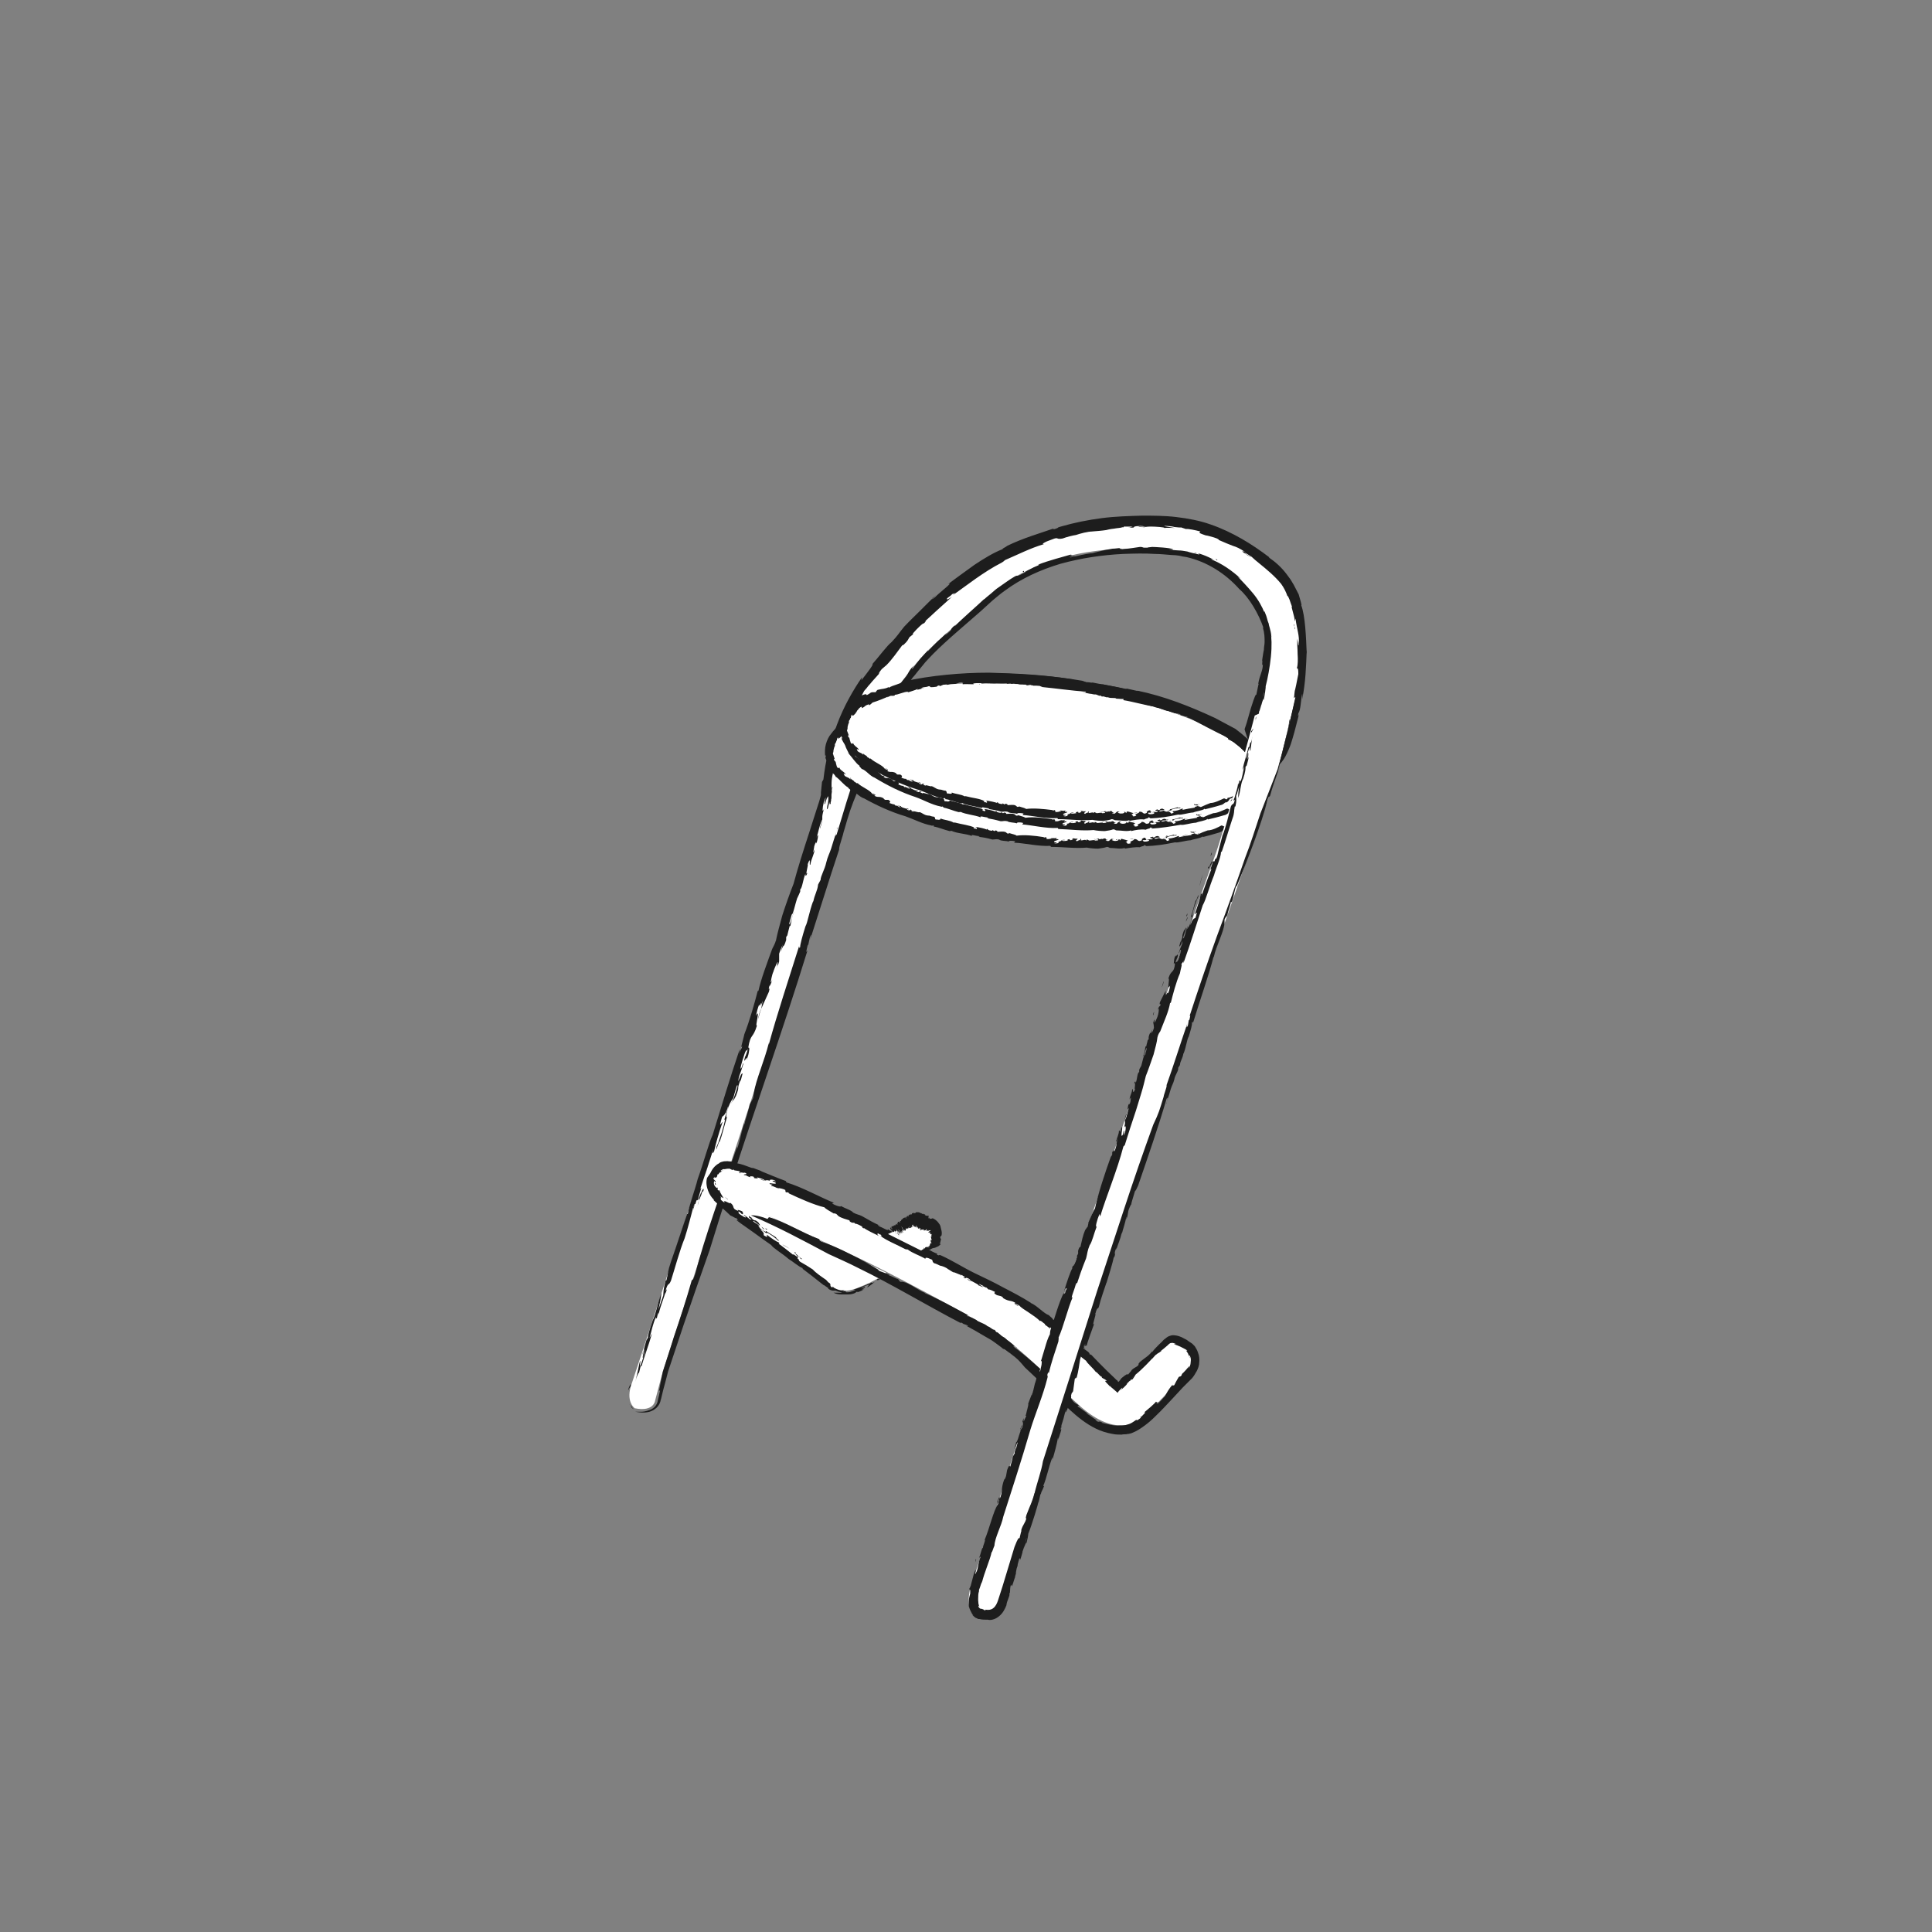 <?xml version="1.0" encoding="UTF-8"?>
<svg id="Calque_1" xmlns="http://www.w3.org/2000/svg" version="1.1" viewBox="0 0 550 550">
  <rect x="0" y="0" width="550" height="550" fill="#808080" stroke="none"/>
  <!-- Generator: Adobe Illustrator 29.2.0, SVG Export Plug-In . SVG Version: 2.1.0 Build 108)  -->
  <defs>
    <style>
      .st0 {
        fill: #1d1d1d;
      }

      .st1 {
        fill: #fff;
      }
    </style>
  </defs>
  <g>
    <path class="st1" d="M180.7,400.9s-2.8-1.9-.8-7.2c1.9-5.2,54.5-167.1,54.5-167.1,0,0,1.4-20.4,12.7-34.1,11.3-13.8,24.5-29.2,44.6-37.2,20.1-8,38.5-7.4,48.7-5,10.2,2.5,22,11,25.3,16,3.3,5,7.2,18.7,1.4,41.3-5.8,22.6-11.3.6-11.3.6,0,0,6.6-19.8,5-28.4-1.7-8.5-11.3-21.2-25.3-22.9-14-1.7-38.3-1.7-54.5,13.2-16.2,14.9-27.8,20.1-39.4,57-11.6,36.9-52.9,163.3-52.9,163.3l-2.2,8.3s-.3,3.3-5.8,2.2Z"/>
    <g>
      <path class="st0" d="M179.1,399.5c.3.8.6,1,.6,1,0,0,0-.2-.1-.3,0-.2-.1-.3,0-.2,0,0,0,.2.2.4.1.2.3.5.7.8-.5-.2-1-.7-1.4-1.7Z"/>
      <path class="st0" d="M187.6,396c.2-1.2.5-2.4.7-3.6.1-.6.3-1.3.4-1.9.2-.6.4-1.3.6-1.9.8-2.6,1.7-5.2,2.5-7.9,1.8-5.3,3.6-10.8,5-15.8.3-1.2.3.4,1.1-2.2,2.5-9.8,7.8-24.8,12-36.4v.7c.7-2.2,1.2-5,2-7.4,0,0-.1.8.1.3,0-.7,1.3-4.3,1.4-5.4.4-.9.5-.8,1-1.9l.2-1.4c.6-3.9,3-9.1,4.3-14.4,0,.3-.1.8,0,.4,2.3-8.4,5.7-18.7,8.6-27.9,0,.4,0,.8.3.3-.1-.5.7-3.4,1.5-5.9.6-1,1.1-4.3,2.2-7.2v.3c.4-2.2,1.2-3.1,1.4-5l.7-1.3c0-1.1,1.2-3,1.6-4.9h0c.4-1.7.9-2.5,1.4-4h0c1.1-3.8,2-5.8,1.6-5.8.7-1.2-1,3.5,0,1.7,1.8-6,3.6-12.1,5.7-18.1,2.1-6,4.6-11.9,7.7-17.5.8-1.2,1.3-2,1.6-2.2.3-.6.9-1.6,1.5-2.6.6-1,1.3-2,1.5-2.5-.2.4.6-.6,1-1.1.8-.9,1.1-1.4,1.4-2,.3-.6.7-1.2,1.6-2.1-.6.8-.7,1.1-.4,1,.6-.9,1.4-1.9,2.2-2.9.9-1,1.8-2,2.7-2.9-.3.3-.7.8-.5.8.9-1.1,1.8-1.9,2.7-2.8.9-.8,1.8-1.6,2.7-2.5l-.6.8c3.1-2.4.6-1.1,3.2-3.2-.6.6-.3.4-.4.6,2.2-2.3,6.1-5.6,8.4-7.8-.1.1,0,.1,0,.1.6-.6,1.3-1.1,2-1.7.7-.6,1.3-1.2,2.1-1.7,1.5-1,3-2.2,4.6-3.1.6-.3.6-.2.8-.2,0,0,.3,0,.6-.2.2,0,.4-.2.6-.3.3-.1.6-.3,1-.5-.1-.1,1.2-.8,2.4-1.4,1.2-.5,2.1-.9,1.1-.7,2.9-1.2,7.7-2.4,9.7-3-1.3.5,1.6,0-.9.7.6,0,1.3-.2,1.9-.2-.3.2-2,.4-1.3.4,1.2-.3,4.9-1.2,6.1-1.2,1.2-.3,2.3-.6,3.6-.9.7-.1,1.4-.3,2.2-.4.8,0,1.7-.2,2.6-.2-1.8.2,1.1.4-.2.5.9-.2,1.8-.3,2.7-.4.9-.1,1.8-.3,2.7-.4,1.3,0,.3.3,2.2.2,0-.1.7-.1,1.3-.2.5,0,5.4.2,5.9.7.6.2-2.1-.1-.7.1,1.2.1,1.8.2,2.4.2.6,0,1.3.1,2.4.3h0c.8.3,1.9.5,2.7.7.7.2,1.1.2.3-.2-1.1-.4.3.3-1.2-.2,1.2,0,3.9,1,6,2.2-.8-.4-.7-.2-1.1-.3,3.1,1.2,6,3.2,8.7,5.7.2,0-1.2-.7-1.5-1.2,1.7,1.7,3.3,3.4,4.8,5.2,1.5,1.8,2.6,3.8,3.3,5.6-.3-.6,0-.4,0-.4.9,2.1.6,2.1,1.2,3.5-.1.2.6,1.8.7,3.4.2.8,0,.4-.2-.9.3,1.1.4,3.8.1,6.8-.3,3-.9,6.2-1.5,8.5.1,0-.3,3-.6,4v-.5c-.5.9-1,3.6-1.3,3.7-.2,1.2.4-1,.9-3.1.5-2.1.9-4.1.6-2.6-.4.8-.7,4.4-.9,3.7-.6,2.1-.9,4.3-1.7,6.3.2-.6.2-1.8-.3,0-.1.4-.2.7-.3.9,0,.2,0,.3,0,.4,0,.3.1.3.2.3,0,0,.2.4.5,1.2.2.5.4,1,.6,1.4.2,0,1,2.5.8,1.4,0,.2.4,1.2.9,2,.5.9,1,1.4.8,1.5h-.5c.8.9,1.5.9,2,.6,0,0,.3,0,.3,0,0-.1,0-.2.2-.4,0,0,.2-.2.3-.3.1-.1.2-.3.4-.5.5-.7,1-1.7,1.1-2.4,1.2-2.4,2.1-6.7,2.7-7.9.4-2.1.6-4.1,1.1-6.5,0,.5-.1,1.2,0,1.3.4-1.5.3-1.9.5-3.3,0,.3.7-3,1-4.7,0-2.2-.3-1.4-.4-1.7.3-1,.3-2.5.2-4,0-1.6-.2-3.2-.1-4.4.1.7.4,3.1.4,1.3.3-2-.5-3.9-.9-7l-.2.8c0-1.4-1.2-4.4-.8-4.2-.2-.5-.5-1.4-.7-2-.3-.7-.5-1.2-.6-1-.4-1.2-1-2.4-1.8-3.5-.9-1.1-1.9-2.1-3-3.1-2.1-1.9-4.3-3.5-5.4-4.6-.6-.4-2.2-1.4-2-1.1.9.8,1.5.8,1.8,1.2-.6-.4-.7-.4-.8-.4-1.3-.9-2.4-1.6-.9-1.1-1.5-1-2.4-1.4-3.4-1.7-1-.4-2.1-.8-4.1-1.7.2,0,0-.3-1.3-.7-.8-.2-1.6-.5-2.4-.6-2.7-.9-1.5-.8-1.5-1.1-1.5-.4-3.4-.8-4.1-.7-.6-.2-1.2-.4-1.8-.6,1.4.4-1.3,0-2.1,0,.2,0,.5,0,.7,0-.3-.1-2.1-.3-3-.3.2.2,2.1.4,3.1.6-.8,0-2.1-.1-3.1,0,.4-.2-2.5-.4-3.8-.4-1.4,0-1.6.2-2,.2,0-.1-2.3,0-1.2-.2.5,0,1.1.1,1.9,0-.9,0-.8-.3-2.8-.1-1.5.2.4.5-2.4.4.7,0,.9-.2,1.4-.3-.9,0-1.8,0-2.6,0v.2c-.5,0-.2,0-.4,0-.4.2-1.4.2-2.4.4-1,.1-1.9.3-2.2.4-1.3.2-2.8.3-4,.4h.2c-1.5,0-3.6.6-4.8,1h0c-.8.1-2.8.6-3.8,1-2.1.4-.9-.6-3.1.3-2.1.7-3.1,1.4-2.2,1.3-3.8,1.1-7.7,3.1-11,4.5-.5.3-.1.2-1.1.8-5.1,2.6-10.1,6.6-13.8,9.2,1.2-1.1,0-.2-.2-.3-.9,1-1.4.9-1.6,1.5.2,0,.2.2,1.5-.7-2.6,2.3-6.4,5.8-7.8,7.1.7-.6.3,0-.2.5,0-.4-1.9,1.4-3.1,2.8v.3s-1,.8-1,.8c-.4.6-.3.9-1.7,2.2-.1,0-.3,0-.5.3-1.2,1.6-2.8,3.9-4.3,5.4l-1.4,1.2c-.6.7-1.4,2-.3.8-1.2,1.4-2.3,2.5-3,3.4-.4.4-.7.8-1,1.2-.3.3-.5.6-.7.8-1.5,2.7-3.1,6.2-4.5,9.9-1.4,3.7-2.6,7.6-3.4,11.1v-.2c-.6,1.9,0,1-.4,2.4,0-.7-.6,1.4-.5-.1-.7,2.7-.4,3.6-.5,5.4.2.3,0-1.5.3-1.1,0,.2-.2,1.1-.3,2.1,0,.3,0,.5,0,.8,0,.2,0,.4-.1.6,0,.1,0,.2,0,.3-.1.4-.2.7-.1.8-.3.6-.4,0-.4-.4l-.4,1.7c-.5,1-.3-.2,0-1.4,0-.3.1-.6.1-.9,0-.3,0-.5,0-.7,0-.2,0-.3-.1-.3,0,0,0,.2-.3.5l-.5,1.5c-.8,1.4,1-4.1-.4-.3-.4,1.7-.5,3.3.1,1.8-1.1,3.5.1,1.8-1.1,5.5-.5,1,.9-3,.5-2.3-.8,1.7-1,3.6-1.6,5.1.7-1.7.5-.1.2,1-.7,1.9.1-1.3-.8,1.4,0,.5-.7,3,.1.9,0,1.1-1,2.8-1.2,4.3-.5.8.3-3-.8,0,.4-.4-.9,3.7,0,2.3-.4,1.1-.7,1.2-.6.3-.7,1.6-.9,4.1-1.5,4.5v.6c-.2.5-.5,1.2-.9,2-.5,1.5-1.2,4.8-1.5,4.5-.1.5-1.2,3.8-.5,2.6.8-2,.6-2.4,1.3-3.5-.8,1.4-.9,3-1.2,4.2h-.2c-.2.9-.7,2.5-.7,3,0-.6,0-.3-.3.2v.8c-.9,2.9-.6.5-1.5,3.4l.5-2.2c-.1.5-.6,1.4-1,2.7,0,.6,0,1.7,0,2.2-.4,1.6-.5.6-.8,2.3l.4-2.1c0-.3-.8,1.3-1.5,3.4-.4,1.4-.8,3.6,0,1.5-.3,1.1-1,2.5-.8,1.6-.7,2.4.3-.2-.2,1.9-.4.8-1.5,3.4-2.2,4.9l.4-2.3-.5,1.4c.3-2-.5.9-.5-.3-.4,1-.7,2.2-.9,3.2,1.4-2.7-.4,3.4.3,2.7-1.2,4-1.8,2.1-2.5,6.4.3-.6,0,1.4.7-1.1-.8,2.4-.1,1.8-1.2,4.6.5-2.2-1.2,2.1-.4-1,0,.3.7-1.7.8-2.2-.5,1-.4-.4-1.2,2.2-.5,1.5-1.1,3.6-.8,3.4.3,0,.7-2.3.7-1.3-.9,3.1-1.4,3.5-1.4,4.9.6-1.9,1-2.3,1.2-2.2l-.6,2.3v-.5c-1.3,3.5,0,1.2-1.3,4.6l-.8,1.5c0-.9,1.8-5,1.1-4.5-.8,2.3-.8,3.1-1.6,5.2.1-.5.3-1.1.4-1.6-.3.8-1.1,1.4-1.8,4.7-.4,1.7,0,.5.2.6-1.1,3.6-1.3,4.8-2.1,7.1-.2-.6-1.4,4.1-.9,1.4.6-1.1,2.3-6.4,2.4-7.8-.8,1.2,1-2.8.9-3.7-1,2.9-1.3,2.6-1.7,3-.3.8-.4,1.6-.6,2.1.1.4.5-.6.7-.6-1.1,3.2-2,6.4-2.4,8.3-.5,1-.6.6-.2-.7-1.2,3.9-2.6,8-3.8,11.6,1.1-2.2-1.2,4.1-.4,2.6.7-1.9,1.5-3.5,1.4-2.4-.4,1.2-.2,0-.4.4-.3,1.6-1.1,2.3-1.3,4,1-3.6-.2-.8-.3-1.6-.7,2.6-.2-.2-1,2.3-.7,2.6-1.5,5.8-2.4,8.6-1.4,3.4-2.9,9-3.9,12.1-.7,1.6-.7.4-1.3,2.1-.7,2.1.9-1.4-.3,1.6v-.3c-.2,1-2.1,5.6-1.9,6.7v-1.1c-.3.6-.4,1.1-.5,1.6-.1,0-.5.6-.2-.4-.9,1.8-1.3,4.1-1.9,6.1l.7-1.3c-1,3.6-2,6-3,9.4l-.2-.2-.5,2.1c0-.6-.8,1.3-1,2.4l1.2-5.5c.6-1.4-.3,1.7.2.9.4-.7,1.4-4,1.4-4.5-.4,1.2-.4,1.3-.6,2.3-.4.3.2-1.6.3-2.6-.2.6-.6,1.5-.5,1.7.3-1.3.7-2.6,1.3-4.7-.4,1.5.4-.7.3-.1-.2-.3.4-2.3,1.3-4.9.9-1.7,1.4-4.9,2.5-7.9-.1,1.3-.4,2.9-.9,4.8.7-1.8.7-2.1,1.4-4,.1-1,0-1.7.7-4.3h.2c.6-2.3.3-2.4,1.3-5.3,1.7-4.8,3.3-9.9,4.6-13.6h.2c.3-2.3,2.1-7,2.8-9.9,1.7-4.7,3.2-10.4,4.3-12.7,2.6-8.4,4.8-15.8,7.7-24.4l-.2,1.6c.3-1.6.5-1,.9-2.5-.8,1.7.4-2.2.6-3.3,1.5-3.8,2.9-8.8,3.8-12.3h.2c.8-3.6,2.4-7.7,3.9-11.9.2-.5.7-1.2,1.1-2.5.5-2.4.9-3.7,1.8-7.1.8-2.5,2.2-6.5,3.2-9,1.3-4.8,2.8-9.5,4.4-14.4.8-2.4,1.5-4.8,2.3-7.2.4-1.2.8-2.4,1.1-3.7,0,0,0-.1,0-.2v-.5s.1-1,.1-1l.2-2,.4-.7c.3-2.5.7-5.2,1.4-7.8.7-2.7,1.5-5.3,2.5-7.9,1.9-5.1,4.6-9.8,7.1-13.4l-.2.9c1.7-2.2,3.8-4.9,3.1-4.6,1.8-2,4.2-5.3,5.5-6.3,1.9-2,2.1-2.6,3.6-4.4,1.9-2,3.3-3.3,4.6-4.6.7-.7,1.3-1.3,2-2,.7-.7,1.5-1.5,2.5-2.4l-1,.8c-.4.5-.3.6.7-.2,1.3-1.4,5.5-4.5,3.7-3.7,2.2-1.7,4.9-3.6,7.5-5.5,2.7-1.8,5.5-3.5,8.1-4.5-.5,0,.8-.5,1.2-.9,4.5-2.2,9.4-3.6,13.1-4.9.8-.1-1.1.6.8,0,1.1-.4,0-.2,1.4-.6,3.8-1.1,7.8-1.9,11.7-2.4,3.9-.5,7.8-.6,11.4-.7,3.2,0,6.5,0,9.8.4,3.3.4,6.6,1,9.7,2.1,3.2,1.1,6.1,2.5,8.9,4.1,2.8,1.6,5.4,3.4,7.9,5.3h-.2c1.8,1.2,3.6,2.8,5.1,4.8.4.5.7,1,1.1,1.5.3.5.6,1,.9,1.5.5,1,1,1.9,1.4,2.7.3,1,1.1,3.7.7,3,1.2,3.2,1.4,9.3,1.6,14,0-.4,0-.7,0-1.2-.2,4.8-.3,9.1-1.3,14.1,0-.5.1-1.4,0-1.6-.4,1.9-.4,4.6-1.1,5.6-.2,1.1,0,.8.2.2-.6,2.2-1.1,4.5-1.8,6.8-.3,1.1-.7,2.3-1.2,3.4-.5,1.1-1,2.3-1.9,3.4-.2.3-.5.6-.8.8-.1.1-.4.3-.6.4-.2.1-.4.3-.6.3-.9.4-2,.3-2.8-.2-.9-.5-1.3-1.1-1.8-1.6-.4-.6-.8-1.1-1.1-1.7-.6-1.1-1.1-2.3-1.6-3.4-.2-.6-.4-1.2-.6-1.7l-.3-.9-.2-.6-.2-.7.6-1.8.4-1.4c.3-.9.5-1.9.8-2.8,1.2-3.8,1.4-3.9,1.5-3.8,0,.1,0,.4.6-2.7.2-.5,0-.4,0-.5.4-2.4,1.3-3.6,1.3-5.4-.4.6,0-1.1-.2-1.2.2-1.2.3-2.2.5-3,0-.8.2-1.5.2-2.2,0-1.3,0-2.5-.5-4.2l.2.2c-1.4-4.1-4.1-8.7-6.9-11.1-4-4.5-9.3-7.8-15-9.1-.7-.1-1.4-.2-2.1-.4-.7-.1-1.5-.2-2.3-.2-1.5-.1-3-.3-4.6-.3-3-.2-6.1-.1-9.1,0-6,.3-12,1.2-17.8,2.8-5.7,1.7-11.2,4.2-15.9,7.7-.6.4-1.2.9-1.7,1.3l-1.7,1.4-3.4,3.1c-2.3,2-4.6,4-6.9,6-2.3,2-4.5,4-6.6,6.1-1,1.1-2.1,2.1-3,3.3l-1.4,1.7c-.5.6-.9,1.2-1.4,1.7-3.6,4.7-6.6,9.8-9.1,15.3-.7,1.3-1.3,2.7-1.8,4.1-.6,1.4-1.2,2.8-1.7,4.2-.5,1.4-1.1,2.9-1.6,4.3-.5,1.5-1,2.9-1.5,4.4-2.2,5.4-2.3,5.8-4.1,12,0-.3.1-.7,0-.3.2.4-1.4,4.3-1.2,5-2.9,8.7-5.4,16.8-8.3,25.8.4-1.4.4-2.2-.1-.5l-.4,1.8-.2.3c-.3,1.2-.6,2.5,0,1.3-7,22.7-14.9,44.7-22,66.9-1.8,5.2-4.1,12.7-5.9,18.5-2.6,7.3-5,14.3-7.4,21.3-1.2,3.5-2.3,7-3.5,10.5-.3.9-.6,1.8-.9,2.7-.2.9-.5,1.8-.7,2.7-.5,1.8-1,3.7-1.4,5.5v-.2c-.2,1.9-1.8,3.1-3.2,3.5-1.5.4-2.8.2-4.1,0,0,0,.1,0,.4,0,.3,0,.7,0,1.3,0,.6,0,1.4-.1,2.4-.5,1-.3,2.2-1.2,2.4-2.9h0c.2-.7.4-1.7.6-2.7Z"/>
      <path class="st0" d="M178.8,395.7c.2-.7,1-2.6.7-1,0,0-.3.4-.4.6-.1.3-.2.5-.3.3Z"/>
      <path class="st0" d="M197.4,343.6c0,0,.3-.7.4-.9-.2.7-.3,1.3-.5,1.8.2-.7,0-.6.1-.9Z"/>
      <path class="st0" d="M201.9,330.2c0,.2-.8,3.2-1.3,4.9l1.3-4.9Z"/>
      <path class="st0" d="M206.5,317.9c.5-1,.4-.7,0,.7-.1,0,0-.4,0-.7Z"/>
      <path class="st0" d="M206.5,316.9c.3-1,.6-1.5.8-2-.1,0-.7,2.4-.8,2Z"/>
      <path class="st0" d="M215.8,289.9c.2-.7.5-2.1.9-2.7-.3.6-.9,3.2-.9,2.7Z"/>
      <path class="st0" d="M219.7,277.2c.1-.4.2-.6.3-1.1.3-.7.2,0,0,.7l-.3.3Z"/>
      <path class="st0" d="M368.6,179.1c0-.5-.1-.9-.3-1.4l.2.2v1.2Z"/>
      <path class="st0" d="M347.1,159.9c-1.3-.7-.8-.6-1-.8,1.2.7-.5,0,1,.8Z"/>
      <polygon class="st0" points="291.1 162.7 291.5 162.5 291.5 162.9 291.1 162.7"/>
    </g>
  </g>
  <g>
    <path class="st1" d="M252.3,362.3s-1.9,1.9-8.3,4.4-9.4-1.9-9.4-1.9l-22.3-16.8s-13.8-8.8-10.2-14,8.5-1.7,11.3-.8c2.8.8,22.9,9.6,32.8,14.9,9.9,5.2,37.4,18.7,45.4,23.4,8,4.7,18.7,15.7,18.7,15.7l8,8s12.9-12.9,14.9-13.8c1.9-.8,5.5,2.2,5.5,2.2,0,0,3,3.6-1.1,7.4-4.1,3.9-12.1,13.8-16.5,14.6-4.4.8-8.8-1.1-13.5-5.2s-17.1-16.8-24.5-21.5c-7.4-4.7-31.7-17.6-39.6-21.2-8-3.6-28.6-13.5-28.6-13.5"/>
    <g>
      <path class="st0" d="M251.9,363.4c1.1-1-.8.3.7-.7,0,.2-.3.5-.7.7Z"/>
      <path class="st0" d="M218.9,346.5c4.4,1.2,9.5,4.5,14.2,6.2.5.2-.3.3.9.8,2.3.8,5.1,2,8,3.5,2.9,1.4,5.8,3.1,8.3,4.6h-.4c1,.5,2.3.8,3.4,1.4,0,0-.4,0-.2.1.4,0,1.9.9,2.5,1,.4.3.2.4.7.8h.7c2,.4,4,2.2,6.4,3.2-.1,0-.4,0-.2,0,3.8,1.6,8.3,4.1,12.4,6.3-.2,0-.4,0-.3.3.3-.1,1.6.5,2.7,1.1.3.5,2,.8,3.1,1.7h-.1c1.1.3,1.3,1,2.2,1.1l.4.6c.6,0,1.2,1,2,1.4h0c.7.3.9.8,1.6,1.2h0c1.5,1.1,2.1,2,2.3,1.7.3.6-1.4-1-.9-.1,4.8,3.6,9.2,7.8,13.6,12,.4.6.7.9.7,1.1.5.4,1.7,1.5,2.2,1.8-.1-.1.2.4.4.6.7.8,1.1.6,1.9,1.5-.4-.3-.6-.3-.6,0,.9.5,1.9,1.4,3,2.1-.2,0-.4-.2-.5-.1,1.2.6,1.9,1.4,3,1.9h-.5c.8.5.9.5,1.1.4.1,0,.3-.1,1,.3-.4,0-.3,0-.4,0,.8.2,1.7.4,2.6.6.9.2,1.9.3,2.6.2,0,0,0,0,0,0,.8,0,1.6,0,2.4-.3.8-.2,1.5-.7,2.2-1.2.6-.3,0,.5,1.4-.6-.1-.1.4-.6.8-1,.4-.4.8-.8.2-.6,1.1-.9,2.9-2.4,3.5-3.2-.4.6.8-.2,0,.7l.8-.5c0,.2-.7.6-.4.6.4-.4,1.6-1.8,2-2.2.6-1,1-2,2.3-3.4-.5.7.6,0,.3.4.4-.8.8-1.6,1.3-2.4.4-.5.3.1.9-.6-.1,0,.1-.4.3-.6.1,0,.5-.5.9-.9.4-.4.7-.9.9-1,.3-.2-.4.9,0,.4.5-1,.4-1.1.5-2.1h0c.1-.8-.5-2-.5-1.2,0,.5.2-.2.2.5-.1-.2-.2-.6-.4-1,0-.2-.2-.4-.3-.6,0-.1-.1-.2-.2-.3,0,0,0-.1-.2-.2h0s0,0,.1,0c.1,0,.2,0,.3,0,0,0-.1-.1-.2-.2-1.1-.6-2.5-1.4-3.7-1.6,0,.1.6-.2.8,0-.3-.2-.7-.3-1-.4-.3,0-.6,0-.8.1l-.3.2-.3.3c-.2.2-.5.4-.7.6-.5.4-.9.8-1.4,1.1.2-.2.3,0,.2,0-.8.7-.9.5-1.4,1-.2,0-.6.6-1.1,1.1-.2.3-.2,0,.3-.4-.6.7-3.3,3.6-5.1,5,0,0-.7,1.2-1.1,1.6v-.3c-.5.2-1.2,1.2-1.4,1.2-.6,1,2.9-3.2,2-2-.4.1-1.2,1.7-1.2,1.3-.4.4-.7.8-1,1.2l-.3.3-.4.4c-.3.3-.6.5-.8.7.3-.3.7-1.1,0-.3-.9.9-.8.9-.9,1.1,0,0-.2-.1-.6-.5l-.8-.7c0,0-.4-.3-.7-.6,0,0-.1-.1-.2-.2,0,0,0,0,0,0,0,0,0,0,0,.2,0-.3-1.6-1.5-1.2-1.6h.4c-.5-.5-1-.6-1.4-.9,0,0-.1-.2,0-.3-.4.2-1.1-1.1-1.8-1.4-.8-1.1-2.4-2.4-2.7-3.1-.8-.6-1.6-1.2-2.4-2.1.2.1.4.3.6.3-.4-.6-.7-.6-1.2-1.1.2,0-.9-1.2-1.4-1.9-.8-.6-.7-.2-.9-.1-.4-1-2.3-1.7-3-2.8.3.2,1.3.8.7.2-.4-1-1.6-1-2.7-2.1v.5c-.3-.6-1.8-1.2-1.4-1.4-.5-.2-1.3-1.2-1.4-.8-.9-.9-2.1-1.7-3.3-2.5-1.1-.7-2.2-1.4-2.7-2-.3-.1-1.1-.6-1-.4.4.5.8.3.9.5-.3-.1-.4,0-.4,0-.6-.4-1.2-.8-.4-.7-1.4-1-1.8-.3-3.7-1.5.2,0,0-.2-.5-.5l-1.2-.3c-1.2-.7-.6-.7-.5-.9-.7-.3-1.5-.8-1.9-.7l-.7-.7c.5.5-.6-.2-1-.3h.3c0,0-.9-.4-1.3-.6,0,.2.8.6,1.2.9-.4,0-.9-.4-1.4-.5.3-.1-1-.7-1.5-1-.6-.4-.8-.2-1-.3,0-.1-1-.5-.4-.4.2,0,.4.4.8.4-.4-.3-.2-.5-1.1-.8-.7-.2,0,.5-1.2-.2.3.1.4,0,.7,0l-1.1-.7v.2c-.3-.1-.2,0-.2-.2-.4,0-1.8-.8-2.1-.7-.6-.3-1.1-.7-1.7-1h.1c-.6-.4-1.5-.8-2.2-.9h0c-.4-.2-1.2-.6-1.7-.7-.8-.6,0-.9-1.1-1.2-.9-.5-1.6-.4-1.3,0-1.6-1-3.7-1.6-5.1-2.7-.3,0-.2,0-.7-.1-2.4-1.3-5.3-2.4-7.1-3.8.8.3.1-.2.2-.3-.7-.1-.6-.5-1-.3,0,.2-.1.3.5.7-1.5-.7-3.7-1.8-4.5-2.4.4.3,0,.2-.3,0,.3-.2-.8-.8-1.7-1.1h-.2c0,.1-.4-.3-.4-.3-.3-.1-.5.2-1.3-.4,0,0,0-.2-.1-.3-.9-.3-2.2-.6-3.1-1.2l-.6-.6c-.4-.2-1.1-.3-.5,0-1.5-.9-2.5-1.4-2.9-1.9-3-.7-7-2.5-10.2-4h.2c-.8-.6-.6,0-1.1-.4.3,0-.5-.6.2-.4-1.2-.7-1.7-.5-2.5-.8-.2.1.7.2.4.3-.2,0-1.7-.9-2-.7-.3-.2,0-.3.3-.4l-.8-.2c-.8-.7,2.4.4,1.5-.5l-.7-.3c-.5-.6,2,.5.3-.4-.8-.2-1.6,0-1,.3-1.6-.6-1,.3-2.7-.4-.4-.4,1.4.5,1.1.2-.7-.6-1.7-.6-2.3-.9.8.4,0,.4-.6.3-.8-.5.7,0-.5-.5-.3,0-1.4-.2-.5.2-.3,0-.6,0-.8-.2-.2,0-.4-.2-.6-.3-.2,0-.4-.1-.6-.1-.3-.4,1.6,0,.2-.7,0,.3-1.8-.4-1.2.3-.5-.3-.5-.5,0-.5-.7-.5-1.9-.2-2-.7-.1,0-.2.1-.3.2-.2-.1-.5-.3-.8-.4-.3,0-.8,0-1.1.1-.3,0-.6.1-.6,0-.2,0-1.2.6-.7.6.4,0,.5-.2.6-.3.1,0,.3-.1.5,0-.3-.1-.5,0-.7.1-.2.2-.3.3-.5.5h-.1c-.2,0-.6.5-.6.7,0-.2,0-.2-.3,0v.4c-.3.5-.4.5-.5.4,0,0-.3,0-.3.3,0-.2,0-.4.1-.6,0,.2-.4.3-.4.7.2.2.4.5.6.6.1.4-.2.2.1.6-.1-.2-.3-.4-.4-.6,0-.1-.4.5,0,1.3.3.5,1,1.1.7.3.2.4.4,1,.1.8.6.8.1-.2.7.4,0,.4.7,1.4,1.1,2.1-.3-.2-.6-.3-1-.5.1.2.3.3.5.5-.8-.5.1.5-.4.3.3.4.8.7,1.2,1-.7-1.3,1.6.6,1.6,0,1.5,1.1.2,1.6,2.2,2.3-.2-.3.8,0-.3-.6.9.8.9.2,1.9,1.1-.9-.5.6,1-.7.3.2,0-.6-.6-.8-.7.3.4-.4.3.6,1,.6.4,1.5,1,1.5.7.1-.2-.9-.6-.4-.6.6.4.9.7,1.2.9.3.3.5.4.9.4-.2-.1-.3-.3-.5-.4-.2-.2-.3-.2-.3-.3,0-.2,0-.3,0-.3h.2c0,.2.1.2.3.3l.5.3h-.3c1.4,1.2.6,0,2,1.2l.5.8c-.5,0-1.9-1.6-2-1.1.9.7,1.3.7,2.1,1.5-.2-.1-.5-.3-.7-.4.3.3.3,1,1.8,1.7.7.4.3,0,.4-.1,1.5,1,2,1.2,3,1.9-.4.1,1.6,1.3.4.8-.4-.5-2.5-2.1-3.2-2.2.3.7-1.1-.9-1.7-.8,1.2.9.9,1.2.9,1.5.3.3.7.4.9.5.3,0-.1-.4,0-.6,1.3,1,2.6,1.9,3.4,2.2.4.4,0,.5-.4.1,1.6,1.1,3.2,2.4,4.6,3.5-.7-1,1.7,1.2,1.2.4-.7-.7-1.2-1.4-.7-1.2.5.4-.1.1,0,.4.8.3.8,1,1.6,1.2-1.5-1-.6.2-1,.2,1.1.6-.2.1.8.9,1.1.6,2.4,1.4,3.6,2.2.9,1,2.4,2,3.7,2.9,0,0,.1,0,.2.2,0,0,.1.1.2.2.2.3.5.5.7.6.5.6-.1.6.5,1.1.9.5-.4-.7.8.2h-.2c.2,0,.8.4,1.5.6.7.2,1.3.2,1.6-.1-.1.1-.3.3-.5.4.3,0,.5,0,.8,0,0,.1.4.2-.1.3,1,.3,2-.2,3-.6-.2,0-.5,0-.7,0,.8-.3,1.5-.6,2.2-.8.7-.3,1.4-.5,2.1-.9v.2s.9-.6.9-.6c-.1.3.8,0,1.2-.4-.7.6-1.4,1.1-2.2,1.7-.7.2.6-.6.1-.6-.4,0-1.9.7-2,1,.6-.2.6-.3,1-.5.3.2-.5.6-.9.9.3-.1.8-.2.8-.3-.5.4-1.1.7-2.1,1,.7-.3-.4,0-.2-.2,0,.3-1,.8-2.4.8-.3,0-.5,0-.8,0-.3,0-.7,0-1,0-.7,0-1.6-.1-2.3-.5.7,0,1.6,0,2.5,0-.9-.3-1.1-.2-1.9-.6-.5,0-1,.2-2.1-.5v-.2c-.5-.4-.8-.5-1.1-.8,0,0,0,0,0,0,0,0,0,0-.1,0-.1,0-.4-.3-.7-.5-1.9-1.5-3.9-3.1-5.4-4.2v-.2c-1-.3-2.8-1.9-4-2.6-1.8-1.6-4.2-2.9-5-4-1.7-1.2-3.3-2.3-4.9-3.5-.8-.6-1.6-1.1-2.4-1.7-.9-.6-1.7-1.2-2.6-1.9l.8.2c-.8-.3-.3-.4-.9-.9.6.7-1-.4-1.6-.6-1.4-1.4-3.4-3-4.7-4.3v-.2c-.6-.6-1.2-1.4-1.6-2.5-.4-1-.7-2.4-.3-3.7.2-.3.5-.7.9-1.3.3-.6.5-1,.9-1.5.2-.2.4-.5.7-.7.1-.1.3-.3.5-.4.2-.1.4-.2.6-.4.3-.2.8-.3,1.2-.4.5,0,1-.1,1.4,0,1,0,1.9.3,2.5.6,1.2.2,2.4.7,3.5,1.1.3.1.5.2.8.2.3,0,.6.2.9.3.6.2,1.2.4,1.7.7,2.3.9,4.5,1.9,6.8,2.7l.2.4c4.6,1.4,9.7,4.3,13.5,5.8l-.5.2c1.1.7,2.7,1.1,2.5.7,1.1.7,3,1.2,3.5,1.9,1.1.6,1.5.5,2.5,1,2.3,1.3,3.1,1.8,5.3,2.8l-.5-.3c-.3,0-.4,0,.1.4.9.3,2.9,1.6,2.4.8,2.2,1.4,5.5,2.6,7.6,4-.1-.2.5,0,.7,0,2.1,1,4.1,2.4,5.8,3,.3.2-.6,0,.2.4.5.2,0-.1.7,0,3.4,1.5,6.6,3.6,9.7,5.1,2.7,1.3,5.5,2.6,8.2,4.1,2.7,1.4,5.4,2.8,7.9,4.4h-.1c1.9.8,3.7,3,5.2,3.5.3.4,1.4,1.1,1,1.1,1.4.8,3.2,3,5.1,4.2-.1-.1-.2-.2-.5-.3,1.6,1.7,3.2,2.8,4.8,4.6-.2-.1-.5-.4-.7-.4.5.8,1.9,1.2,1.9,1.9.4.4.4,0,.2-.1,1.5,1.6,3,3.1,4.5,4.6.8.8,1.6,1.5,2.4,2.3l.6.6h.2c0,.1,0,.2,0,.2h0s0,0,0,0l.3.3.3-.3h0c0,0,0-.1,0-.1h.1c0-.1.5-.7.5-.7,3-2.5.7.4,2.7-2,.2-.1,0-.3.1-.2.8-.9,1.7-.9,2.1-1.7-.4,0,.3-.5.2-.6,1.8-1.5,2.4-1.6,3.6-3.1v.2c.6-.8,1.3-1.5,2-2.2.4-.4.8-.7,1.1-1.1.2-.2.4-.4.6-.5.2-.2.5-.4.8-.6.4-.2.8-.3,1.2-.4.8,0,1.4.1,2,.3.6.2,1,.4,1.5.7.5.2.9.5,1.3.8l.6.4.3.2.4.4.3.3.2.3c.1.2.2.4.3.5.2.4.4.8.5,1.2.3.8.4,1.7.3,2.6,0,.9-.3,1.7-.7,2.5-.4.7-.8,1.4-1.3,2l-.8.8-.6.6-1.3,1.3-2.5,2.7c-1.7,1.8-3.4,3.7-5.3,5.5-.9.9-1.9,1.8-3,2.6-1.1.8-2.2,1.6-3.8,2.2l-.8.2c-.2,0-.4,0-.7.1-.4,0-.9,0-1.3.1-.9,0-1.7,0-2.6-.2-1.7-.3-3.3-.8-4.7-1.5-2.9-1.4-5.3-3.4-7.5-5.4-4.3-4-8.4-8-12.7-12-1.8-2.1-1.9-2.3-4.3-4.1.1,0,.3.1.2,0-.3.2-1.6-1.3-2.1-1.2-.8-.7-1.7-1.3-2.5-1.9-.8-.6-1.7-1.1-2.6-1.6-1.8-1.1-3.6-2.1-5.6-3.2.6.3,1.1.3.3-.1l-.9-.3h0c-.5-.4-1.1-.6-.7-.2-10-5.2-19.5-11-29.4-15.8-2.3-1.2-5.7-2.7-8.3-3.9-7.5-4-14.2-7.6-22.1-11,0,0,1.4-.3,4.7,1Z"/>
      <path class="st0" d="M250.5,364.3c-.3,0-1.3.4-.7-.2.2,0,.7,0,.7.2Z"/>
      <path class="st0" d="M228,358.4c0,0-.3-.3-.3-.4.3.2.6.3.7.5-.3-.2-.3,0-.4-.1Z"/>
      <path class="st0" d="M222.7,354.3c.2,0,1.4.7,2.1,1.2l-2.1-1.2Z"/>
      <path class="st0" d="M218.1,350c-.4-.4-.2-.4.4,0,0,0-.2,0-.4,0Z"/>
      <path class="st0" d="M217.5,350c-.4-.3-.6-.5-.7-.8,0,.1,1,.7.7.8Z"/>
      <path class="st0" d="M207.2,341.5c-.2-.2-.8-.6-.9-.9.1.3,1.2.9.9.9Z"/>
      <path class="st0" d="M203.6,337.3c0-.2,0-.2-.1-.4,0-.3.2,0,.3.2,0,0,0,.1-.1.2Z"/>
      <polygon class="st0" points="299.8 378.8 299.3 378.4 299.4 378.4 299.8 378.8"/>
      <path class="st0" d="M337.5,383.9c.6.3.3.4.3.4-.4-.3.3,0-.3-.4Z"/>
      <polygon class="st0" points="324.6 403.3 324.8 403.2 324.9 403.5 324.6 403.3"/>
    </g>
  </g>
  <g>
    <path class="st1" d="M252.8,351.3l7.7-3.6s3.9,1.1,4.7,2.8.3,3.6.3,3.6l-3.3,1.9"/>
    <g>
      <path class="st0" d="M252.7,350.8c0,0,.1.2,0,.1,0-.1,0-.2,0-.1Z"/>
      <path class="st0" d="M262.6,356.2c-.2-.8.5-.3.5-.9,0,0,.2.4.2.2,0-.6.5-.6,1-.3h0c0,.2,0-.2,0-.2,0,0,0,.1.1.2-.1-.2,0-.2,0-.3,0,0,.2.2.2.3v-.3c-.3-.6.2,0,.1-.5,0,0,0,.1,0,.1,0-.4.2-.5.3-.7,0,0,.2.2.3.2-.2-.2-.3-.3-.3-.4.3.1-.2-.2,0-.2h0c-.3-.1.2,0-.2-.2h.2c-.4-.1.2,0,0,0h0c0,0,.1,0,0-.1h0c0-.1.1-.1-.2-.2.3,0,.1.1.5.1-.3-.4-.2-.7-.3-1,.1,0,.2,0,.3,0,0,0,0-.1-.2-.1,0,0,.2,0,.2,0,.1,0-.4,0-.2-.1,0,0,.2,0,.3,0-.3,0-.2,0-.3-.2,0,0,0,0,.2,0-.3,0,0-.1-.2-.2h.2c.2-.2-.4,0-.3,0,0,0,.1,0,.2,0-.3,0-.3-.2-.4-.2,0,0,0,0,0,0,0,0,0-.2-.2-.2,0,0,.4-.2.3-.2-.3.1-.2,0-.6.1,0,0,.1-.3,0-.2.1,0,.4-.3.4-.2l.2-.2c.1,0,0,0,.1,0,0,0-.2,0-.2-.1-.2,0-.6.3-.7.2.1,0,.3-.3.4-.3-.2.1-.4.2-.6.4,0,0,.2-.2.1-.2,0,0-.1,0-.2.1,0,0-.2,0,0-.3,0-.1,0,0,.2-.1,0,0-.1,0-.2,0h0c0-.1-.2,0-.3.2,0,0,.1-.2,0,0-.2.1-.2.1-.3.1,0,0,.1-.1.2-.2-.2.2-.4.2-.5.3-.1.1.2-.2.2-.2,0-.3-.4.2-.2-.2,0,0-.1.2-.1.2,0,0,.1-.3,0-.2,0-.1,0,0-.1,0,0,0,0,0,0,0-.1,0-.4.2-.4,0,0,0-.2.3-.3.3v-.2c.2-.1,0,0,.1-.2-.2.2.3-.1.1,0,0-.2-.3.3-.1,0,0,0-.2.2-.2,0,0,0,.2-.3.1-.3,0,0,0,0-.2.1h0c-.1.3,0,0-.1.2,0-.2-.1,0,0-.3v-.3c0,0,0,.3-.1.4,0,0,0,0,0-.1-.2.4,0,0-.2.2,0-.2-.2,0,0-.4-.1.1-.2.2-.2.1,0,0,0,0,0-.1,0-.1,0,0-.1,0,0,0,0-.3,0-.4-.1.1-.2.3-.2.5.1-.4-.2.2-.2-.2,0,0,.2-.2.2-.3.1-.4-.2.3-.2,0v.3c0-.2-.3.2-.2-.2,0,.1,0-.1-.2.2,0-.2-.1-.2-.2-.2,0,0,0,0,0-.4,0,0,0,0,0,.2,0,.2,0-.1,0,0,0,0,0,.1,0,.1,0,0,0-.1,0-.4,0-.2-.2.6-.2.4,0-.1,0-.2,0-.2v.2c0,0,0-.4,0-.6,0,0,0,0,0,.2v-.3c0,.2,0,.2,0,.2h0c0-.2,0-.1,0,0,0,.2,0,.2,0,.3,0,.1,0,0,0,.2,0-.3,0-.2,0-.2,0,0,0,.2,0,.2,0-.1,0,0,0-.2,0,0,0,.1,0,0,0,0,0-.3,0-.1,0,.1,0,.5,0,.4,0,0,0-.2,0-.3h0c0-.1,0,.1,0,.1,0,0,0,0,0-.1,0,.2,0,0,0,.4,0,0,0-.1,0-.2h0c0-.1,0,0,0,.1h0c0,0,0,0,0,.1,0-.1-.3-.8-.3-.5,0,0,0,.4.2.5-.2,0-.1.3-.3,0,0,0,0,.1,0,.2-.2,0-.2.4-.5,0,0-.1,0-.2-.1-.3,0,.2-.1-.2,0,.1,0,.2.1.3.2.3,0,.1-.2.2-.3,0,0,0,0,.1,0,.2-.1-.3-.2-.3-.2-.2v.2c0,0,0-.2,0-.2,0,0,.2.4,0,.2,0,0,0-.1-.1-.2,0,.2,0,.4,0,.3l-.2-.2s0,.2,0,.3c-.2-.1-.2-.1-.4-.3,0,.6-.1.7-.3.8h0c-.1-.2,0,.1,0,0,0-.1-.2-.3-.2-.4-.1-.1,0,.3,0,.4,0,.2,0-.1,0,0,0,0-.2,0,0,.2,0,0-.1-.3-.2-.4h0c-.2-.1-.1-.5-.4-.8h0c-.2-.2,0-.3-.2-.3,0,.1.2.5.3.6,0,.1.3.6.1.7,0-.1,0,0,0-.3-.1-.2,0,.2-.1.1,0,0,.2.4.2.4-.1-.1,0-.3-.2-.3,0,.2,0,.3.2.4.1.4-.1,0,0,.2-.1-.2-.2-.6-.3-.7.1.2,0,.4.3.7,0,0-.1-.2-.2-.4-.1-.1,0,.5-.1,0v.2c0,0,0-.1,0-.2,0,0,0,.4-.1,0,0,0,0,0,0,.3.1.1,0-.2.2.1-.2-.3,0,0,0,.2h0c0,0,0,0,0,0,0,0,0-.2-.1-.2v.2c0,.1-.1-.4-.2-.3v-.2s-.1-.1-.1,0c0,.2.2.4.2.6,0,.1-.1-.2,0,0v-.3c0,0-.2-.3-.3-.3,0,0,0,.4.2.5,0,0-.1,0-.2-.2,0,0,.1.2.1.3,0-.1-.2-.3-.4-.4v-.3c0,0-.1,0-.1,0,0-.3-.1-.2-.2-.5,0,0,0,0,0,.2.3.4.2.6.4,1,0,.2-.5-.9-.3-.3,0,0,.2.4.2.3,0,0,.1.4,0,.3,0-.2-.2-.4-.3-.7,0,.1,0,0,0,0,0-.1-.2-.4-.2-.4,0,0,0,0,0,.3.1.2,0,0,.1.2,0,.1-.2-.2,0,.2,0,0,.2.2.2.3h0c0,.1,0,0,0,0-.1,0,.1.3,0,.3l-.2-.3c0-.3.2,0,0-.4,0,0,0,.2,0,.1,0,0,0,0,0-.1,0,0-.3-.6-.2-.2,0,.1,0,.2.1.3,0,0,0,.3,0,.3-.1-.3-.1,0-.2-.3.1.2.2,0,.1-.2-.2-.3,0,0,0-.4,0,0-.2-.3-.4-.6,0,0,0,.1,0,.1,0,.2.1.2.2.4-.1,0-.1.1,0,.4,0,0-.2-.3-.1-.4,0,.1-.2.1-.3.1.2.3,0,.1.1.4,0,0,.3.3.3.5,0,0,0-.2-.1-.2,0,.2-.2-.3-.1,0,0-.2-.2-.4-.3-.7,0,.2,0-.2-.2-.2,0,.2,0,.3,0,.4-.2-.2-.2.1-.3.1-.1-.1-.2-.5-.3-.5,0,0,.2.3,0,.2h0s-.2-.2,0,.3v-.4c-.2,0-.1,0-.1.1,0-.1-.1-.2-.1-.3-.2-.2,0,0-.1.1v.2c.1.2,0,0,0,.1v-.2c0,0,0,.1,0,.1,0-.2-.2-.3-.1-.1v-.6c0,.1,0,.3,0,.4.1.2.2,0,0-.1,0,0,0,0,0,.1-.1-.3,0-.3-.2-.5,0,0,0,0,0,0,0-.2,0-.2,0-.2,0,.1.1.2.1.3-.1-.2,0-.3,0-.3.2.3,0-.2.2-.2,0,.3.1.5.1.6.1.1,0,0,.2,0,0-.2-.2-.5-.2-.6v.2c.1-.1,0-.4,0-.4.2,0,.3,0,.4,0v.2c0-.4.2-.2.2-.4.2.1.2-.3.4,0,.1-.2.3-.5.5-.5v.3c0-.2.2.1.2,0-.1-.2,0-.3-.1-.5.2.2.2-.1.2-.4v.2c0-.4.3-.1.4-.1,0,0,.1.2.2.2,0-.3,0-.3,0-.5,0,0,.2,0,.3,0,0-.5.4-.4.5-.7v.2c.1-.6.6-.3.7-.6l.2.4c.1,0,.1-.2,0-.4.1,0,0-.3.3,0,0,0,0-.2,0-.3.2,0,.2,0,.3-.1h0c0,0,0,.2.1.2,0-.1.2,0,0-.4.3.2.2-.4.5,0,0-.1,0-.2,0-.2.1,0,.3.1.4-.1,0,0,0,.2.1.2,0,0,0-.2,0-.3.3-.4.8,0,1-.2,0,0,.1-.1.2-.2,0,0,.1,0,.2,0,.1,0,.3,0,.4,0,.3,0,.6.2.8.3h0c.3-.2.2.6.5,0,0,0,0,0,0,.2.2-.2.2.3.4,0,0,0,0,0,0,0,0,.2.3,0,.3.3,0,0,0,0-.1.1,0,.2.3-.3.1.1,0,0,.1-.2,0-.2.2.3.7.2,1,.2,0,.4-.4.7,0,.5,0,0,0-.2,0,0,.1,0-.2.5,0,.3.1-.3.1-.1.2-.3,0,.2,0,.5.1.4h0c.4-.2.4.1.8-.2.4.2.8.4,1.2.8.2.2.4.4.6.7.2.3.3.4.4.7.2,1,.6,1.8.3,2.8-.4.3-.4.3-.3.6,0,0,0,0-.1,0,.3,0,0,.2.3.3-.1.4-.2.9-.3,1.3,0,0-.2-.3-.2-.2l.2.2h0s0,.2.2.2c-.2.2-.4.4-.7.6-.3.1-.6.3-.9.4-.4.1-.7.1-1,.3-.2,0-.3.2-.4.3-.6-.1-1.2-.2-1.4.3,0,0-.4-.8-.3-1Z"/>
      <path class="st0" d="M252.7,350.7c0,.1.2.2.2.4,0-.1-.2-.3-.2-.4Z"/>
      <path class="st0" d="M254.8,351.7s0,0,0,0c0,0,0,.2,0,0,0,0,0,0,0-.2Z"/>
      <path class="st0" d="M255.2,351.6c0,.1,0,.3,0,.3v-.3Z"/>
      <path class="st0" d="M255.7,352c0,0,.1.2,0,.2,0,0,0-.1,0-.2Z"/>
      <path class="st0" d="M255.6,351.7s0,0,.1.1c0-.1,0,0-.1-.1Z"/>
      <path class="st0" d="M256.5,351.7s0-.1,0,0c0,0,0,.2,0,0Z"/>
      <path class="st0" d="M256.7,351.4s0,0,0,0c0,0,0,.2,0,.2v-.2Z"/>
      <polygon class="st0" points="261.5 349.2 261.5 349.3 261.5 349.2 261.5 349.2"/>
      <path class="st0" d="M263.7,350.4c0,0,0,.1,0,.1,0,0,.1-.1,0-.1Z"/>
      <polygon class="st0" points="265 350.9 265 350.9 265.3 350.8 265 350.9"/>
    </g>
  </g>
  <g>
    <ellipse class="st1" cx="297" cy="220.7" rx="18.9" ry="60.8" transform="translate(43 489.8) rotate(-83.3)"/>
    <g>
      <path class="st0" d="M357.8,228.6c.1-1.1-.4.5,0-.7,0,.2.1.4,0,.7Z"/>
      <path class="st0" d="M357.3,224.5c-1-1.4-2-2.8-3.4-4.2-1.3-1.3-2.8-2.6-4.4-3.3-.4-.2.3-.3-.5-.7-3.1-1.4-7.7-3.9-11.4-5.8h.3c-.7-.4-1.7-.3-2.5-.7,0,0,.3,0,.1-.2-.3.1-1.5-.4-1.8-.4-.3-.2-.2-.4-.6-.6h-.5c-1.4.3-3-.9-4.9-1.1.1,0,.3,0,.2-.1-2.9-.4-6.3-1.4-9.5-2,.1,0,.3-.2.1-.4-.2.2-1.2,0-2.1,0-.3-.4-1.5,0-2.5-.4h0c-.8.1-1.1-.4-1.7-.2l-.4-.3c-.4.3-1-.4-1.7-.3h0c-.6,0-.9-.2-1.4-.2h0c-1.3-.2-2-.5-2-.2-.4-.3,1.2,0,.6-.4-4.2-.3-8.4-.9-12.6-1.3-.5-.2-.8-.2-.9-.4-.4,0-1.6,0-2,0,.1,0-.3-.2-.5-.2-.8-.2-.9.3-1.7,0,.3,0,.5-.2.4-.3-.7.2-1.7.1-2.5.1.1,0,.3,0,.3-.2-.9.2-1.7-.2-2.5,0l.3-.2c-1.3-.3-.4.4-1.5.2.3,0,.2-.1.2-.2-1.1.3-2.8.1-3.8.2,0,0,0,0,0,0-1.1,0-2.3-.1-3.6,0-.5,0,.1-.5-1.1-.4,0,.4-2.1.2-1.3.6-1,0-2.7-.1-3.3,0,.5-.2-.5-.4.3-.5l-.7-.2c0-.2.7,0,.5-.2-.4,0-1.7.2-2.1.2-.8.3-1.5.7-2.8.9.6-.2-.4-.4,0-.5l-1.7.9c-.4,0-.1-.3-.7-.1,0,0-.2.2-.4.3-.2,0-1.8.3-2,0-.2-.1.7-.2.2-.2-.8.1-.8.2-1.6.3h0c-.5,0-1.5.3-.9.4.4,0-.2-.2.4-.2-.3.3-1.2.5-2,.6.3-.1.2-.2.3-.3-1,.5-2.1.7-3.2,1.1,0,.2.4-.4.6-.3-1.5,0-3,1-4.3.9.2,0,.2.2.1.2-.7.2-.7,0-1.2.1,0-.1-.6.2-1,.4-.2.2-.1,0,.3-.2-.6.3-3.1,1.4-4.6,1.8,0,0-.7.7-1,.9v-.3c-.3,0-1,.6-1.2.4-.3.3.3,0,.9-.5.6-.4,1.2-.7.7-.4-.3,0-1.1.9-1.1.6-.6.3-1.1.9-1.8,1.1.2,0,.3-.6-.2-.3-.8.6-.2.3-.8.8-.1.1-.2.2-.3.4.1.2-.7.5-.2.5-.2,0-.9,1-1.1.7v-.3c-.4.3-.3.7-.4,1,0,0-.2,0-.2,0,.2.1,0,.3-.1.6-.2.2-.3.5-.2.8-.2.3-.3.8-.4,1.2,0,.4-.1.8-.2,1,.1.3.2.6.3.9.1.3.2.6.3.9,0-.1-.2-.3-.3-.3,0,.5.2.5.5.9,0,0,.2,1,.4,1.5.5.5.6.1.7.1,0,.4.4.7.8,1,.4.3.8.6,1,1-.2-.1-.9-.6-.5,0,.2.8,1.2.6,1.8,1.4v-.4c.2.5,1.3.8,1,1,.4,0,.9.8,1,.4,1.2,1.2,3.6,2,4.2,3.1.2,0,.8.4.7.2-.3-.4-.6-.1-.6-.3.2,0,.3,0,.3,0,.4.3.8.5.2.6,1,.7,1.4,0,2.7.8-.1.1,0,.2.4.4h.9c.9.6.4.6.3.9.5.2,1.1.4,1.4.4l.5.5c-.3-.4.5,0,.7,0h-.3c0,0,.6.3.9.4,0-.2-.6-.5-.9-.6.3,0,.7.2,1,.2-.2.2.7.5,1.1.6.4.2.6,0,.7,0,0,.1.7.3.3.3-.2,0-.3-.2-.6-.2.3.2.2.4.8.5.5,0,0-.5.9,0-.3,0-.3,0-.5,0l.8.4v-.2c.2,0,.1,0,.2.1.3-.1,1.3.4,1.6.2.4.1.8.4,1.2.6h0c.5.3,1.1.4,1.6.4h0c.3.1.9.3,1.3.3.6.4,0,.9.8.8.7.2,1.2,0,1-.3,1.2.5,2.7.5,3.8,1.2.2,0,.1-.1.5,0,1.8.5,4,.7,5.4,1.4-.6,0,0,.2,0,.3.5-.1.5.3.7,0,0-.2,0-.3-.5-.5,1.1.1,2.8.5,3.4.8-.3-.2,0-.2.2-.2-.1.3.7.5,1.3.5v-.2c.1,0,.5.3.5.3.3,0,.3-.4.9,0,0,0,0,.2.1.2.7,0,1.6-.2,2.3.1l.5.4c.3,0,.8,0,.3-.2,1.2.4,2,.5,2.3.8,2.2-.3,5.2,0,7.6.4h0c.6.3.4,0,.8,0-.2.1.5.3,0,.5.9.2,1.2-.1,1.8-.1.1-.2-.5,0-.4-.2.1,0,1.3.3,1.5,0,.2.1,0,.3-.1.4h.6c.7.3-1.7.4-1,.9h.5c.5.3-1.4.2-.1.4.6,0,1.1-.5.6-.6,1.2,0,.6-.6,1.9-.5.3.2-1,0-.8.2.6.3,1.2,0,1.8,0-.6-.1,0-.4.3-.4.6.2-.4.2.5.3.2-.2,1-.2.3-.4.4-.4,1,.2,1.5-.1.3.3-1,.6,0,.8-.1-.3,1.3-.3.8-.7.4,0,.4.3.1.4.6.2,1.4-.4,1.6.1l.2-.3c.2,0,.4.2.7.3.5,0,1.6-.3,1.6,0,.2,0,1.3,0,.9-.3-.7-.2-.8.2-1.2-.2.5.3,1,0,1.4-.1v.2c.3,0,.9,0,1-.2-.2,0,0,.2.1.2l.3-.2c1-.1.2.4,1.2.4l-.7.2c.2,0,.5.2,1,.1.2-.2.5-.5.7-.6.5,0,.2.2.8,0l-.7.3c-.1,0,.5.4,1.2.3.5,0,1.2-.4.4-.5.4,0,.9.1.6.3.8,0-.1-.2.6-.4.3.1,1.2.3,1.8.5l-.7.4h.5c-.6.3.3.2,0,.5.3,0,.8,0,1.1-.2-1-.4,1.1-.7.8-1.1,1.3-.2.9,1,2.3.3-.2-.1.4-.5-.4-.3.8,0,.5-.5,1.5-.4-.7.2.8.4-.2.7,0-.1-.6,0-.8,0,.4.1,0,.4.8.4.5,0,1.3-.2,1.1-.4,0-.3-.8,0-.5-.2,1-.2,1.3.2,1.6-.3-.7,0-.8-.2-.8-.3l.8-.2v.2c1.1,0,.2-.3,1.4-.4l.6.3c-.3.3-1.7,0-1.5.5.8,0,1-.3,1.8-.3-.2,0-.4,0-.5.1.3,0,.6.6,1.7,0,.6-.2.1-.2.1-.4,1.2-.2,1.6-.4,2.4-.6-.1.4,1.4-.2.6.3-.4-.1-2.2.1-2.6.5.5.3-1,0-1.2.5,1-.1,1,.3,1.2.5.3,0,.5-.2.7-.2,0-.3-.3-.2-.3-.5,1.1,0,2.2-.4,2.8-.7.4,0,.3.3-.1.4,1.3-.3,2.7-.5,4-.7-.9-.2,1.4-.4.7-.6-.7,0-1.3-.1-1-.4.4,0,0,.2.2.2.5-.3.9.2,1.3-.3-1.1.4-.1.5-.3.9.8-.4,0,.2.9,0,.8-.4,1.8-.8,2.7-1.1,1.3,0,3-.9,3.9-1.4.6,0,.4.4,1,.2.7-.3-.6-.1.4-.4h0c.1,0,.6-.1,1.1-.4.4-.2.9-.5.9-.8v.5c0,0,.2-.2.3-.3,0,.1.3,0,0,.3.7-.1,1.2-.8,1.8-1.2h-.5c.4-.3.9-.6,1.3-.9.4-.3.8-.6,1.1-1.1v.2c.3-.2.4-.4.5-.6,0,.3.6-.2.6-.6,0,.3-.2.6-.3.9-.1.3-.2.6-.4.9-.5.3.2-.6-.2-.5-.2,0-.4.3-.6.5-.2.2-.4.5-.4.6.3-.3.3-.3.5-.6.3.1-.2.6-.3.9.2-.2.5-.3.5-.4-.3.4-.6.8-1.2,1.2.3-.4-.3,0-.2-.2.1.3-.4.8-1.3,1.2-.4,0-.7.3-1.1.6-.4.3-.8.6-1.3.8.3-.4.7-.9,1.2-1.3-.6.2-.6.4-1.3.5-.2.3-.3.7-1,1.2v-.2c-.8.4-.7.7-1.7,1-1.7.5-3.4,1-4.7,1.3v-.2c-.7.6-2.4.7-3.4,1.1-1.7.1-3.6.8-4.5.6-2.9.6-5.5,1-8.5,1.1l.5-.3c-.5.3-.4-.1-.9,0,.6.2-.7.3-1.1.6-1.4-.1-3.1.2-4.3.4v-.2c-1.3.4-2.7,0-4.2,0-.2,0-.4-.3-.9-.3-.8.3-1.3.3-2.5.5-.9,0-2.3-.1-3.2-.3-3.3.3-6.7-.2-10.2-.2l-.2-.3c-3.4.2-7.4-.8-10.3-.9l.3-.4c-.9-.2-2-.2-1.8.1-.9-.3-2.2-.1-2.8-.6-.9-.2-1.1,0-1.9,0-1.8-.5-2.5-.6-4.2-.8h.4c.2,0,.3-.1-.2-.2-.7,0-2.3-.6-1.8,0-1.7-.7-4.3-.7-5.9-1.5.1.2-.3,0-.5.1-1.6-.4-3.2-1.1-4.5-1.3-.2-.1.5-.1-.2-.3-.4,0,0,.2-.5,0-2.6-.5-5-1.8-7.3-2.6-4.1-1.2-8.2-3.1-11.8-5.1h0c-1.4-.4-2.6-2.1-3.8-2.3-.2-.3-1-.8-.7-.8-1.1-.5-2.3-2.2-3.7-3.2,0,.1.2.2.3.3-1-1.4-2.2-2.5-2.8-4.4.1.2.3.5.4.5,0-.4-.3-.7-.5-1.1-.2-.4-.3-.7-.1-1,0-.4-.3-.3-.2,0-.1-1.1-.1-2.3.2-3.4.3-1.1.8-2.2,1.5-3,1.3-1.8,3-3.1,4.7-4.1,1.3-.6,1.5-.4,1.5-.3,0,.1,0,.2.9-.4.2,0,0-.2.1-.1.7-.5,1.4,0,1.9-.5-.3-.2.3-.3.3-.5,1.7-.4,2.1-.2,3.3-.8v.2c1.3-.8,3.2-1,4.3-1.8,4.2-.9,8.4-1.5,12.6-1.9,4.2-.4,8.3-.6,12.5-.6,8.2.2,16.3.6,24.6,2,1.9.7,2,.7,4.2.9,0,0-.2,0,0,.1.2-.3,1.5.2,1.8,0,3,.6,5.8,1,9,1.7-.5,0-.8.1-.2.2h.7c0,0,0,0,0,0,.4,0,.9,0,.5-.2,7.9,1.5,15.3,4.4,22.6,7.5,1.7.9,4.1,1.9,6,2.9,2.5,1.7,4.9,3.5,7,5.7,1,1.1,2,2.3,2.8,3.7.8,1.4,1.3,3.1,1.2,5,0,0-.2-.3-.4-.9-.2-.6-.6-1.5-1.1-2.6Z"/>
      <path class="st0" d="M357.5,229.8c-.2.2-.7.7-.6.1.2,0,.5-.3.6-.1Z"/>
      <path class="st0" d="M341.2,237.3c0,0-.3,0-.3,0,.2,0,.4-.2.6-.2-.2,0-.2.1-.2.2Z"/>
      <path class="st0" d="M336.6,238.1c0-.2,1-.4,1.6-.6-.5.2-1,.4-1.6.6Z"/>
      <path class="st0" d="M332.2,238.1c-.4,0-.3-.2.2-.2,0,0-.1.1-.2.2Z"/>
      <path class="st0" d="M332,238.5c-.4,0-.5,0-.7,0,0,.1.8-.2.7,0Z"/>
      <path class="st0" d="M322.6,238.8c-.2,0-.7.2-.9,0,.2.1,1.1-.2.9,0Z"/>
      <path class="st0" d="M318.2,239.1c-.1,0-.2,0-.4,0-.3,0,0-.2.2-.2v.2Z"/>
      <polygon class="st0" points="242 221.3 242.3 221.6 242.2 221.6 242 221.3"/>
      <path class="st0" d="M257.6,203.2c.4-.2.3,0,.4,0-.4,0,.1-.2-.4,0Z"/>
      <polygon class="st0" points="276.4 201 276.2 201 276.3 200.7 276.4 201"/>
    </g>
  </g>
  <g>
    <path class="st1" d="M357.4,223.5c-1.2,10-28.3,15.1-60.7,11.3-32.3-3.8-57.6-15-56.4-25.1v-2.6c1.2-10,28.3-15.1,60.7-11.3s57.6,15,56.4,25.1v2.6Z"/>
    <g>
      <path class="st0" d="M357.8,224.3c.1-1-.4.5,0-.7,0,.2.1.4,0,.7Z"/>
      <path class="st0" d="M357.8,220.3c-.3-1.7-1.1-3.3-2.2-4.8-1.1-1.5-2.5-2.9-4-3.7-.3-.2.3-.3-.5-.7-3-1.5-7.4-4.2-11-6.2h.3c-.7-.4-1.7-.4-2.5-.7,0,0,.3,0,.1-.2-.3.1-1.4-.4-1.8-.4-.3-.2-.2-.4-.5-.6h-.5c-1.4.3-3-1-4.8-1.2.1,0,.3,0,.2-.1-2.8-.5-6.2-1.5-9.4-2.1.1,0,.3-.2.1-.4-.2.2-1.2,0-2,0-.3-.4-1.5,0-2.4-.4h0c-.8.1-1-.4-1.7-.2l-.4-.3c-.4.3-1-.4-1.6-.3h0c-.6,0-.8-.2-1.4-.2h0c-1.3-.2-1.9-.5-2-.2-.4-.3,1.2,0,.6-.4-4.1-.4-8.3-1-12.4-1.4-.5-.2-.8-.2-.8-.4-.4,0-1.6,0-1.9,0,.1,0-.3-.2-.5-.2-.7-.2-.8.3-1.7,0,.3,0,.5-.2.4-.3-.7.2-1.7,0-2.5.1.1,0,.3,0,.3-.2-.9.2-1.7-.2-2.5,0l.3-.2c-1.3-.3-.4.4-1.5.2.3,0,.2-.1.2-.2-1.1.3-2.7.1-3.8.2,0,0,0,0,0,0-1.1,0-2.3-.1-3.5,0-.5,0,.1-.5-1-.4,0,.4-2,.2-1.3.6-1,0-2.6-.2-3.3,0,.5-.2-.5-.4.3-.5l-.6-.2c0-.2.7,0,.5-.2-.4,0-1.7.2-2,.2-.8.3-1.5.7-2.7.9.6-.2-.4-.4,0-.5l-1.7.8c-.4,0-.1-.3-.7-.1,0,0-.2.2-.4.3-.2,0-1.7.3-2,0-.2-.1.7-.1.2-.2-.8,0-.8.2-1.6.3h0c-.5,0-1.5.3-.9.4.4,0-.2-.2.4-.2-.3.3-1.2.4-2,.6.3,0,.2-.2.3-.3-1,.4-2.1.7-3.2,1,0,.2.4-.4.6-.3-1.5,0-2.9.9-4.2.9.2,0,.2.2.1.2-.7.2-.7,0-1.2.1,0-.1-.6.2-1,.4-.2.2-.1,0,.3-.2-.6.3-3.1,1.3-4.5,1.7,0,0-.7.7-1,.8v-.3c-.3,0-1,.5-1.1.4-.3.3.3,0,.9-.5.6-.3,1.2-.7.7-.4-.3,0-1.1.9-1,.6-.3.2-.6.4-.9.6-.3.2-.5.4-.9.5.2,0,.3-.6-.2-.3-.8.6-.2.2-.8.8l-.3.4c.1.2-.7.5-.2.5,0,0-.4.2-.6.4-.2.2-.4.4-.5.3v-.3c-.4.3-.3.7-.4,1,0,0-.2,0-.2,0,.2.2,0,.3-.1.6-.2.2-.3.5-.2.8,0,.2-.2.4-.3.6,0,.2,0,.4-.1.6,0,.1,0,.2,0,.3,0,.1,0,.2,0,.3,0,.2,0,.4-.1.5,0,.5.2.9.2,1.4h0c0,.4,0,.6,0,.8,0-.1,0-.3-.1-.4-.2.4,0,.5.1.9,0,0-.1.2,0,.5,0,.3,0,.7,0,1,.4.6.5.2.7.2-.1.4.2.7.5,1.1.4.3.7.7.8,1.1-.2-.1-.7-.6-.5-.1,0,.8,1,.8,1.6,1.6v-.4c.2.5,1.3.8,1,1,.3.1.8.9,1,.5,1.1,1.3,3.4,2.2,4,3.2.2,0,.7.4.7.2-.2-.4-.6-.2-.6-.4.2.1.3,0,.3,0,.4.3.8.6.2.6.9.8,1.3,0,2.6.9-.1.1,0,.2.4.4h.9c.9.6.4.7.3.9.5.2,1.1.5,1.4.4l.5.5c-.3-.4.5,0,.7,0h-.2c0,0,.6.3.9.4,0-.2-.5-.5-.8-.6.3,0,.7.2,1,.2-.2.2.7.5,1.1.7.4.2.6,0,.7,0,0,.1.7.3.3.3-.2,0-.3-.2-.6-.2.3.2.1.4.8.5.5,0,0-.5.9,0-.2,0-.3,0-.5,0l.8.4v-.2c.2,0,.1,0,.2.1.3-.1,1.3.4,1.5.2.4.1.8.4,1.2.6h0c.4.3,1.1.4,1.6.4h0c.3.1.9.3,1.3.3.6.4,0,.9.8.8.7.2,1.2,0,1-.3,1.2.5,2.7.6,3.8,1.2.2,0,.1-.1.5,0,1.8.6,3.9.7,5.3,1.5-.6,0,0,.2-.1.3.5,0,.5.3.7,0,0-.2,0-.3-.4-.5,1.1.1,2.8.5,3.4.8-.3-.2,0-.2.2-.2-.1.3.7.5,1.3.5v-.2c.1,0,.5.3.5.3.3,0,.3-.4.9,0,0,0,0,.2.1.2.7,0,1.6-.2,2.3.1l.5.4c.3,0,.8,0,.3-.2,1.2.4,1.9.5,2.3.8,2.2-.3,5.1,0,7.5.4h0c.6.3.4,0,.8,0-.2.1.5.4,0,.5.9.3,1.2-.1,1.8-.1.1-.2-.5,0-.4-.2.1,0,1.3.3,1.4,0,.2.1,0,.3-.1.4h.6c.7.3-1.6.4-.9.9h.5c.5.4-1.4.2-.1.4.6,0,1.1-.5.6-.6,1.2,0,.6-.6,1.9-.5.3.2-1,0-.8.2.6.3,1.2,0,1.7,0-.6-.2,0-.4.3-.4.6.2-.4.2.5.3.2-.2,1-.2.3-.4.4-.4.9.2,1.5,0,.3.3-1,.6,0,.8-.1-.3,1.3-.3.8-.7.4,0,.4.3.1.4.6.2,1.4-.4,1.6.1l.2-.3c.2,0,.4.2.7.3.5,0,1.6-.3,1.6,0,.2,0,1.3,0,.9-.3-.7-.2-.8.2-1.2-.2.5.3,1,0,1.4,0v.2c.3,0,.9,0,1-.2-.2,0,0,.2.1.2l.3-.2c1-.1.2.4,1.2.4l-.7.2c.2,0,.5.2.9.1.2-.2.5-.5.7-.6.5,0,.2.2.8,0l-.7.3c-.1,0,.5.4,1.2.3.5,0,1.2-.4.4-.5.4,0,.9.1.6.3.8,0-.1-.2.6-.4.3.1,1.2.3,1.7.5l-.7.4h.5c-.6.3.3.2,0,.5.3,0,.7,0,1.1-.2-1-.4,1.1-.7.8-1.1,1.3-.2.9,1,2.3.3-.2-.1.4-.5-.4-.3.8,0,.5-.5,1.5-.4-.7.2.8.4-.2.7,0-.2-.6,0-.8,0,.4.1,0,.4.8.4.5,0,1.2-.1,1.1-.4,0-.3-.8,0-.5-.2,1-.2,1.2.2,1.6-.3-.7,0-.8-.2-.8-.3l.7-.2v.2c1.1,0,.2-.3,1.4-.4l.6.3c-.3.3-1.7,0-1.5.5.8,0,1-.3,1.7-.3-.2,0-.4,0-.5.1.3,0,.6.6,1.7,0,.5-.2.1-.2.1-.4,1.2-.2,1.6-.4,2.3-.6-.1.4,1.4-.2.6.3-.4-.1-2.2.1-2.6.5.5.3-1,0-1.2.5,1,0,1,.3,1.2.5.3,0,.5-.2.7-.2,0-.3-.3-.2-.3-.5,1.1,0,2.2-.4,2.7-.7.4,0,.3.3-.1.4,1.3-.3,2.7-.5,3.9-.7-.9-.2,1.3-.4.7-.6-.7,0-1.3-.1-1-.4.4,0,0,.2.2.2.5-.3.9.2,1.3-.3-1.1.4-.1.5-.3.9.8-.4,0,.2.9,0,.8-.4,1.8-.8,2.7-1.1,1.2,0,2.9-.9,3.9-1.3.6,0,.4.4,1,.2.7-.3-.6-.1.4-.4h0c.1,0,.6-.1,1-.3.4-.2.8-.5.9-.8v.5c0,0,.2-.2.3-.3,0,.1.3,0,0,.3.7-.1,1.2-.7,1.8-1.2h-.5c.4-.4.9-.6,1.2-.9.2-.2.4-.3.6-.5.2-.2.4-.4.5-.6v.2c.3-.2.4-.4.5-.6,0,.3.6-.2.6-.6,0,.3-.2.6-.3.9-.1.3-.3.6-.4.9-.5.3.2-.6-.2-.5-.2,0-.4.3-.6.5-.2.2-.4.5-.4.6.3-.3.3-.3.5-.6.3.1-.2.5-.3.9.2-.2.5-.3.4-.4-.2.4-.6.8-1.2,1.2.3-.4-.3,0-.2-.2,0,.1,0,.3-.3.5-.2.2-.6.4-1,.6-.7,0-1.4,1-2.4,1.4.3-.4.7-.8,1.2-1.2-.6.2-.6.3-1.3.5-.2.3-.3.7-1,1.1v-.2c-.8.4-.7.7-1.7.9-1.6.5-3.3.9-4.6,1.2v-.2c-.7.6-2.4.7-3.3,1.1-1.7.1-3.5.8-4.4.6-2.9.5-5.4.9-8.4,1.1l.5-.3c-.5.2-.4-.1-.9,0,.6.2-.7.3-1.1.6-1.4-.2-3.1.1-4.2.4v-.2c-1.2.4-2.7,0-4.2,0-.2,0-.4-.3-.9-.3-.8.3-1.2.3-2.4.5-.9,0-2.3-.1-3.2-.3-3.3.3-6.6-.2-10-.3l-.2-.3c-3.3.2-7.3-.8-10.1-1l.3-.4c-.9-.3-2-.2-1.8.1-.9-.3-2.2-.2-2.7-.6-.9-.2-1.1,0-1.9,0-1.8-.5-2.4-.6-4.1-.9h.4c.2,0,.3-.1-.2-.2-.6,0-2.3-.6-1.8,0-1.7-.7-4.2-.8-5.8-1.6.1.2-.3,0-.5.1-1.6-.4-3.1-1.1-4.4-1.3-.2-.1.5,0-.2-.3-.4,0,0,.2-.5,0-2.6-.5-4.9-1.9-7.2-2.7-4-1.3-8-3.3-11.6-5.5h0c-1.4-.5-2.5-2.2-3.7-2.5-.2-.3-.9-.9-.6-.9-1-.6-2.1-2.4-3.3-3.7,0,.1.1.2.3.3-.2-.4-.4-.8-.6-1.2-.2-.4-.4-.8-.5-1.2-.1-.4-.3-.9-.4-1.3,0-.5-.1-1,0-1.5,0,.2,0,.6.2.6,0-.4,0-1,0-1.4v.2c0-.3,0-.5.2-.7,0-.4-.2-.3-.2,0,0-.4,0-.9,0-1.4v-.3c0-.2,0-.4,0-.5l.2-.9c.3-1.1.8-2.1,1.5-3,1.3-1.8,3-3,4.7-4,1.3-.6,1.5-.3,1.5-.2,0,.1,0,.2.9-.4.2,0,0-.2.1-.1.7-.4,1.4,0,1.9-.4-.3-.2.3-.3.3-.5,1.7-.4,2.1-.2,3.3-.8v.2c1.3-.8,3.1-1,4.3-1.7,8.4-1.7,16.5-2.4,24.7-2.4,8.1.2,16.1.7,24.3,2.1,1.9.7,2,.7,4.1.9,0,0-.2,0,0,.1.2-.3,1.5.2,1.7,0,3,.6,5.8,1.1,8.8,1.8-.5,0-.8.1-.2.2h.7c0,0,0,0,0,0,.4,0,.9,0,.5-.2,7.8,1.6,15.1,4.5,22.2,7.8,1.6.9,4,2.1,5.8,3.1,2.1,1.6,4,3.2,5.7,5.2.8,1,1.6,2.1,2.1,3.4.6,1.2.9,2.7.8,4.2v-.2c0,.8,0,1.7.1,2.6,0,0-.7-.6-1-2.6h0c0-.1,0-.4,0-.6Z"/>
      <path class="st0" d="M357.4,225.5c-.2.2-.7.7-.6.1.2,0,.5-.2.6-.1Z"/>
      <path class="st0" d="M341.3,232.7c0,0-.3,0-.3,0,.2,0,.4-.2.6-.2-.2,0-.2.1-.2.2Z"/>
      <path class="st0" d="M336.7,233.5c0-.2,1-.4,1.6-.6l-1.6.6Z"/>
      <path class="st0" d="M332.4,233.5c-.4,0-.3-.2.2-.2,0,0-.1.1-.2.2Z"/>
      <path class="st0" d="M332.2,233.8c-.4,0-.5,0-.7,0,0,.1.8-.2.7,0Z"/>
      <path class="st0" d="M322.9,234.1c-.2,0-.7.2-.9,0,.2.1,1.1-.2.9,0Z"/>
      <path class="st0" d="M318.6,234.4c-.1,0-.2,0-.4,0-.3,0,0-.2.2-.2v.2Z"/>
      <path class="st0" d="M243.9,215.6c.1,0,.2.2.4.3h-.2c0,0-.2-.2-.2-.3Z"/>
      <path class="st0" d="M261.2,197c.4-.2.3,0,.4,0-.4,0,.1-.2-.4,0Z"/>
      <polygon class="st0" points="279.8 194.9 279.6 194.9 279.7 194.6 279.8 194.9"/>
    </g>
  </g>
  <g>
    <ellipse class="st1" cx="298.9" cy="214" rx="18.3" ry="58.9" transform="translate(51.3 485.8) rotate(-83.3)"/>
    <g>
      <path class="st0" d="M357.8,221.7c.1-1-.4.5,0-.7,0,.1.1.4,0,.7Z"/>
      <path class="st0" d="M357.3,217.7c-.9-1.3-2-2.7-3.3-4-1.3-1.3-2.7-2.5-4.3-3.2-.3-.2.3-.3-.5-.7-3-1.3-7.5-3.8-11-5.6h.3c-.7-.4-1.7-.3-2.4-.7,0,0,.3,0,.1-.2-.3.1-1.4-.4-1.8-.3-.3-.2-.2-.4-.5-.6h-.5c-1.4.3-2.9-.9-4.7-1.1,0,0,.3,0,.2-.1-2.8-.4-6.1-1.4-9.2-1.9.1,0,.3-.2.1-.4-.2.2-1.2,0-2,0-.3-.4-1.5,0-2.4-.4h0c-.8.1-1-.4-1.7-.2l-.4-.3c-.4.3-1-.4-1.6-.3h0c-.6,0-.8-.2-1.4-.2h0c-1.2-.2-1.9-.5-1.9-.2-.4-.3,1.2,0,.6-.4-4-.3-8.2-.9-12.2-1.3-.4-.2-.7-.2-.8-.4-.4,0-1.5,0-1.9,0,.1,0-.2-.2-.5-.2-.7-.2-.8.3-1.6,0,.3,0,.4-.2.3-.3-.7.2-1.6.1-2.5.1.1,0,.3,0,.3-.2-.9.2-1.6-.2-2.4,0l.3-.2c-1.3-.3-.4.4-1.5.2.3,0,.2-.1.2-.2-1,.3-2.7.1-3.7.2,0,0,0,0,0,0-1.1,0-2.3-.1-3.5,0-.4,0,.1-.5-1-.4,0,.4-2,.2-1.3.6-1,0-2.6-.1-3.2,0,.4-.2-.5-.4.3-.5l-.6-.2c0-.2.7,0,.4-.2-.4,0-1.6.2-2,.2-.8.3-1.4.7-2.7.9.6-.2-.4-.4,0-.5l-1.7.8c-.4,0-.1-.3-.7-.1,0,0-.2.2-.4.3-.2,0-1.7.3-1.9,0-.2-.1.7-.2.2-.2-.8,0-.8.2-1.5.3h0c-.5,0-1.5.3-.9.4.3,0-.2-.2.4-.2-.3.3-1.2.4-1.9.6.2-.1.2-.2.3-.3-1,.5-2,.7-3.1,1.1,0,.2.4-.4.5-.3-1.5,0-2.9.9-4.1.9.2,0,.2.2.1.2-.7.2-.7,0-1.1.1,0-.1-.5.2-1,.4-.2.2-.1,0,.2-.2-.6.3-3,1.3-4.4,1.7,0,0-.7.7-1,.8v-.3c-.3,0-1,.5-1.1.4-.3.3.3,0,.9-.5.6-.4,1.1-.7.7-.4-.3,0-1.1.9-1,.6-.6.3-1,.9-1.7,1,.2,0,.3-.6-.2-.3-.8.6-.2.2-.8.8-.1.1-.2.2-.3.4.1.2-.6.5-.2.5-.2,0-.8,1-1.1.7v-.3c-.4.3-.3.7-.4,1,0,0-.2,0-.2,0,.2.1,0,.3-.1.5-.2.2-.3.5-.2.8-.2.3-.3.8-.4,1.2,0,.4,0,.8-.2,1,.1.3.2.6.3.8.1.3.2.6.3.9,0-.1-.2-.3-.3-.3,0,.5.2.5.4.8,0,0,.2.9.4,1.4.5.5.5.1.7,0,0,.4.4.7.7,1,.4.3.8.6.9,1-.2-.1-.8-.5-.5,0,.2.8,1.1.6,1.8,1.4v-.4c.2.5,1.3.7,1,1,.4,0,.9.8,1,.4,1.2,1.2,3.5,1.9,4.1,3,.2,0,.7.4.7.2-.3-.4-.6-.1-.6-.3.2,0,.3,0,.3,0,.4.3.8.5.2.6.9.7,1.3,0,2.6.7-.1.1,0,.2.4.4h.8c.8.5.4.6.3.9.5.2,1.1.4,1.3.3l.5.5c-.3-.4.4,0,.7,0h-.2c0,.1.6.3.9.3,0-.2-.5-.5-.8-.6.3,0,.6.2,1,.2-.2.2.7.5,1.1.6.4.2.6,0,.7,0,0,.1.7.3.3.3-.2,0-.3-.2-.6-.2.3.2.1.4.8.5.5,0,0-.5.9,0-.2,0-.3,0-.5,0l.8.4v-.2c.2,0,.1,0,.2.1.3-.1,1.3.4,1.5.2.4.1.8.4,1.2.6h0c.4.3,1.1.4,1.5.4h0c.3.1.9.3,1.3.3.6.4,0,.9.8.8.7.2,1.2,0,.9-.3,1.2.5,2.7.5,3.7,1.1.2,0,.1-.1.5,0,1.8.5,3.9.6,5.2,1.4-.5,0,0,.2,0,.3.5-.1.5.3.7,0,0-.2,0-.3-.4-.5,1.1.1,2.8.5,3.3.7-.3-.1,0-.2.2-.2-.1.3.7.5,1.3.5v-.2c.1,0,.5.3.5.3.2,0,.3-.4.9,0,0,0,0,.2.1.2.7,0,1.6-.2,2.2.1l.5.4c.3,0,.8,0,.3-.2,1.1.4,1.9.5,2.2.8,2.1-.3,5,0,7.4.3h0c.6.3.4,0,.8,0-.2.1.5.3,0,.5.9.2,1.2-.1,1.8-.2.1-.2-.5,0-.3-.2.1,0,1.2.3,1.4,0,.2.1,0,.3-.1.4h.6c.7.3-1.6.4-.9.9h.5c.5.3-1.4.2-.1.4.6,0,1.1-.5.6-.6,1.2,0,.6-.6,1.8-.5.3.2-1,0-.8.2.6.3,1.2,0,1.7,0-.6-.1,0-.4.3-.4.6.2-.4.2.5.3.2-.2,1-.2.3-.4.3-.4.9.2,1.4-.1.3.3-1,.6,0,.8-.1-.3,1.2-.3.7-.7.4,0,.4.3.1.4.5.2,1.4-.4,1.5.1l.2-.3c.2,0,.4.2.7.3.5,0,1.6-.3,1.5,0,.2,0,1.3,0,.8-.3-.7-.2-.8.2-1.2-.2.5.3,1,0,1.4-.1v.2c.3,0,.8,0,1-.2-.2,0,0,.2,0,.2l.3-.2c1-.1.2.4,1.2.4l-.7.2c.2,0,.5.2.9.1.2-.2.5-.5.7-.6.5,0,.2.2.8,0l-.7.3c-.1,0,.5.4,1.2.3.5,0,1.1-.4.4-.5.4,0,.9.1.6.3.8,0-.1-.2.6-.4.3.1,1.2.3,1.7.5l-.7.4h.5c-.6.3.3.2,0,.5.3,0,.7,0,1-.2-1-.4,1.1-.7.8-1.1,1.3-.2.9,1,2.2.3-.2-.1.4-.5-.4-.3.8,0,.5-.5,1.5-.4-.7.2.8.4-.2.7,0-.1-.6,0-.7,0,.3.1,0,.4.8.4.5,0,1.2-.1,1.1-.4,0-.3-.8,0-.5-.2,1-.2,1.2.2,1.6-.3-.6,0-.8-.2-.8-.3l.7-.2v.2c1.1,0,.2-.3,1.3-.4l.6.3c-.2.3-1.7,0-1.4.5.8,0,1-.3,1.7-.3-.2,0-.4,0-.5.1.3,0,.6.6,1.6,0,.5-.2.1-.2.1-.4,1.2-.2,1.5-.4,2.3-.6-.1.4,1.4-.2.6.3-.4-.1-2.1.1-2.5.5.5.3-1,0-1.2.5,1-.1,1,.3,1.2.5.3,0,.5-.2.7-.2,0-.3-.3-.2-.3-.5,1.1,0,2.1-.4,2.7-.7.4,0,.3.3-.1.4,1.3-.3,2.6-.5,3.9-.7-.9-.2,1.3-.4.7-.6-.7,0-1.3-.1-1-.4.4,0,0,.2.2.2.5-.3.9.2,1.3-.3-1.1.4-.1.5-.3.9.8-.4,0,.2.8,0,.8-.4,1.8-.8,2.6-1.1,1.2,0,2.9-.9,3.8-1.3.6,0,.4.4.9.2.6-.3-.6-.1.4-.4h0c.1,0,.6-.1,1-.3.4-.2.8-.5.8-.8v.5c0,0,.2-.2.3-.3,0,.1.3,0,0,.3.7-.1,1.2-.7,1.7-1.2h-.5c.4-.3.8-.6,1.2-.9.4-.3.7-.6,1.1-1.1v.2c.3-.2.4-.4.5-.6,0,.3.6-.2.6-.6,0,.3-.2.6-.3.9-.1.3-.2.6-.4.9-.5.3.2-.6-.2-.5-.2,0-.4.3-.6.5-.2.2-.4.5-.4.6.3-.3.3-.3.5-.6.3.1-.2.6-.3.9.2-.2.5-.3.4-.4-.2.4-.5.7-1.1,1.2.3-.4-.3,0-.2-.2.1.3-.4.8-1.2,1.1-.7,0-1.4,1-2.4,1.4.3-.4.7-.8,1.2-1.2-.6.2-.6.3-1.3.5-.2.3-.3.7-1,1.1v-.2c-.8.4-.7.7-1.6.9-1.6.5-3.3.9-4.5,1.2v-.2c-.7.6-2.4.7-3.3,1.1-1.6.1-3.4.8-4.3.6-2.8.6-5.3,1-8.2,1.1l.5-.3c-.5.3-.4-.1-.9,0,.6.2-.7.3-1.1.6-1.3-.2-3,.2-4.2.4v-.2c-1.2.4-2.6,0-4.1,0-.2,0-.4-.3-.9-.3-.8.3-1.2.3-2.4.5-.9,0-2.2-.1-3.1-.3-3.2.3-6.5-.2-9.8-.2l-.2-.3c-3.3.2-7.2-.7-9.9-.9l.3-.4c-.8-.2-2-.2-1.8.1-.8-.3-2.2-.1-2.7-.6-.9-.2-1.1,0-1.8,0-1.7-.5-2.4-.6-4-.8h.4c.2,0,.2-.1-.2-.2-.6,0-2.2-.6-1.7,0-1.7-.6-4.1-.7-5.7-1.5.1.2-.3,0-.5.1-1.5-.4-3.1-1.1-4.3-1.2-.2-.1.4-.1-.2-.3-.4,0,0,.2-.5.1-2.5-.5-4.9-1.8-7.1-2.5-4-1.2-7.9-3-11.5-5h0c-1.4-.4-2.5-2-3.7-2.2-.2-.3-1-.8-.7-.8-1-.5-2.3-2.1-3.6-3.1,0,.1.2.2.3.3-1-1.3-2.1-2.4-2.7-4.2.1.2.3.5.4.5,0-.4-.3-.7-.5-1.1-.2-.4-.3-.7-.1-1,0-.4-.3-.3-.2,0-.1-1.1-.1-2.2.2-3.3.3-1.1.8-2.1,1.4-2.9,1.3-1.8,2.9-3,4.6-4,1.3-.5,1.4-.4,1.5-.2,0,.1,0,.2.9-.4.2,0,0-.2.1-.1.7-.5,1.4,0,1.8-.4-.3-.2.3-.3.3-.5,1.6-.4,2-.2,3.2-.8v.2c1.3-.8,3.1-1,4.2-1.8,4.1-.9,8.1-1.5,12.2-1.9,4-.4,8-.6,12.1-.6,8,.2,15.8.6,23.8,1.9,1.8.7,2,.7,4,.8,0,0-.2,0,0,.1.2-.3,1.5.2,1.7,0,2.9.6,5.7,1,8.7,1.7-.5,0-.8.1-.2.2h.6c0,0,0,0,0,0,.4,0,.9,0,.5-.2,7.6,1.5,14.8,4.3,21.9,7.3,1.6.9,4,1.9,5.8,2.8,2.5,1.7,4.7,3.4,6.8,5.5,1,1,2,2.2,2.7,3.6.8,1.4,1.3,3.1,1.2,4.9,0,0-.2-.3-.4-.8-.2-.6-.6-1.4-1.1-2.6Z"/>
      <path class="st0" d="M357.5,222.9c-.2.2-.7.7-.6.1.2,0,.5-.2.6-.1Z"/>
      <path class="st0" d="M341.6,230c0,0-.3,0-.3,0,.2,0,.4-.2.6-.2-.2,0-.2.1-.2.2Z"/>
      <path class="st0" d="M337.2,230.8c0-.2,1-.4,1.5-.6-.5.2-1,.4-1.5.6Z"/>
      <path class="st0" d="M333,230.8c-.4,0-.3-.2.2-.2,0,0-.1.1-.2.2Z"/>
      <path class="st0" d="M332.8,231.2c-.3,0-.5,0-.7,0,0,.1.8-.2.7,0Z"/>
      <path class="st0" d="M323.7,231.4c-.2,0-.7.2-.9,0,.2.1,1.1-.2.9,0Z"/>
      <path class="st0" d="M319.5,231.8c-.1,0-.2,0-.4,0-.3,0,0-.2.2-.2v.2Z"/>
      <polygon class="st0" points="245.6 214.6 246 214.8 245.8 214.9 245.6 214.6"/>
      <path class="st0" d="M260.8,197.1c.4-.2.3,0,.4,0-.4,0,.1-.2-.4,0Z"/>
      <polygon class="st0" points="278.9 194.9 278.8 194.9 278.8 194.6 278.9 194.9"/>
    </g>
  </g>
  <g>
    <path class="st1" d="M357.2,203.7s-8.3,31.9-11.6,40.7c-3.3,8.8-18.7,52.9-22.3,65-3.6,12.1-22.9,65-25.9,76-3,11-21.2,66.9-21.2,66.9,0,0-1.7,6.1,1.7,7.2,3.3,1.1,5.5,0,6.6-3.6,1.1-3.6,36.6-111.8,36.6-111.8l25.3-74.9,17.3-49.6,5.2-21.2"/>
    <g>
      <path class="st0" d="M357.4,205.2c.4-2-.5,1,.2-1.3,0,.3,0,.7-.2,1.3Z"/>
      <path class="st0" d="M367.1,204.9c-.6,4.4-2.1,9.7-3.3,14.8-.8,2.3-1.6,4.5-2.2,6.7-.2.8-.3-.3-.8,1.5-1.7,6.7-5.6,16.8-8.8,24.6v-.5c-.6,1.5-.8,3.5-1.4,5,0,0,0-.5-.2-.2,0,.5-.9,2.9-1,3.7-.3.6-.5.5-.8,1.3v1c-.3,2.8-2.3,6.2-3.1,9.8,0-.2,0-.5,0-.3-1.5,5.7-4,12.7-5.9,19,0-.3,0-.6-.3-.2.2.4-.4,2.4-.9,4-.5.7-.7,3-1.5,4.9v-.2c-.2,1.6-.9,2.1-1,3.4l-.5.8c.2.8-.9,2-1.1,3.3h0c-.3,1.2-.7,1.7-1,2.7h0c-.7,2.6-1.4,3.9-1.1,4-.5.8.7-2.4-.1-1.2-2.4,8.2-5.3,16.5-8.1,24.7-.4.9-.7,1.5-.9,1.6-.2.8-1,3.1-1.1,3.9,0-.3-.3.5-.5.9-.6,1.4-.2,1.7-.9,3.3.1-.7.1-.9,0-.7-.2,1.5-.9,3.3-1.3,5,0-.3.1-.7,0-.6-.3,1.9-1.1,3.3-1.5,4.9v-.6c-1,2.5.1.9-.7,3,.1-.5,0-.4,0-.5-.4,2.2-1.5,5.4-2.1,7.5,0-.1,0-.1,0-.1-.7,2.2-1.6,4.5-2.2,7-.4.9-.3-.4-1,1.9.4,0-1.2,4-.3,2.8-.7,2-1.9,5.1-2.2,6.5.2-.9-.8.8-.2-.8l-.6,1.2c0-.2.5-1.3.2-.9-.3.8-.9,3.3-1.2,4.1-.3,1.6-.4,3.2-1.1,5.7.2-1.2-.6.5-.4-.3l-.5,3.7c-.3.8-.3,0-.6,1.3.1,0,0,.5,0,.9-.1.3-1.1,3.5-1.5,3.8-.3.3.4-1.4,0-.5-.5,1.5-.4,1.7-.9,3.2h0c-.4,1-.8,3.1-.3,2,.2-.7-.3.2.1-.8,0,.8-.6,2.6-1.1,4.1.1-.5,0-.5,0-.8-.4,2.2-1,4.4-1.7,6.7.2,0,0-1,.2-1.3-1.2,2.9-1.7,6.2-2.8,8.6.1-.4.3-.1.3-.1-.5,1.4-.7,1.3-.9,2.2-.2,0-.3,1.2-.6,2.2,0,.5-.2.2.1-.6-.3,1.4-1.9,6.8-3.1,9.8.1,0-.3,2-.5,2.7v-.3c-.5.6-.9,2.4-1.1,2.4-.2,1.6,1.7-5.9,1.2-3.8-.4.5-.6,3-.7,2.4-.5,1.4-.7,2.9-1.3,4.2.2-.4,0-1.3-.3,0-.6,2,0,.6-.6,2.3l-.2,1.1c.2.1-.6,1.8-.1,1.1-.3.2-.9,3-1.1,2.7l-.2-.4c-.3.9-.2,1.5-.3,2.3,0,.1-.2.3-.2.3.4.3-.7,2-.8,3.3-.4,1-1,2.3-2.2,3.2-1.1.9-2.5,1.1-3,.9-.9,0-1.7,0-2.5-.2h-.3c0,0-.4-.2-.4-.2-.3-.1-.5-.2-.7-.4-.2-.2-.5-.4-.6-.6-.2-.2-.3-.5-.5-.7.2.4.7.9.8.9-.5-.6-.6-1-.8-1.3-.2-.4-.3-.7-.5-1.3,0,.1,0-.5,0-1.3,0-.8.2-1.7.4-2.3.1-1.5-.2-1.1-.3-1.3.1-.3.2-.4.3-.6,0-.2.2-.4.2-.6.1-.5.3-1,.4-1.5.3-1.1.5-2.2,1-2.9,0,.5-.5,2.1,0,1,.8-1.2.5-2.7,1.4-4.7l-.5.4c.5-.9.8-3.1,1.1-2.8,0-.7.9-2.4.5-2.3,1.4-3.3,2.5-8.3,3.8-10.2.1-.5.5-1.7.3-1.5-.4.8-.2,1.2-.5,1.4.1-.4,0-.6,0-.6.4-1,.7-1.9.7-.8,1-2.3.2-2.6,1.3-5.6,0,.2.2,0,.5-.9l.3-1.7c.7-1.9.7-1,.9-1,.3-1.1.7-2.3.7-2.8l.7-1.2c-.5.8.1-.9.2-1.4v.5c0-.2.4-1.4.5-2-.2,0-.6,1.3-.9,2,0-.6.4-1.4.5-2.1.2.3.7-1.6,1-2.5.4-.9.1-1.1.2-1.4.1,0,.5-1.5.4-.7,0,.3-.4.7-.4,1.3.3-.6.5-.5.7-1.8.2-1-.5.1.2-1.7,0,.5,0,.6,0,1l.7-1.7h-.2c.1-.4,0-.2.2-.3,0-.6.8-2.7.6-3.1.3-.9.7-1.8,1-2.6v.2c.4-1,.7-2.4.9-3.3h0c.2-.5.6-1.8.6-2.6.6-1.4.9-.2,1.1-1.9.4-1.4.3-2.4,0-1.8.4-1.3.8-2.6,1.2-4,.4-1.4.8-2.7,1.4-3.8,0-.4,0-.2.1-1,1.3-3.7,2.4-8,3.9-10.9-.3,1.1.2.1.3.2.1-1,.6-1,.4-1.4-.2,0-.3,0-.7.9.7-2.3,1.8-5.7,2.5-6.8-.3.6-.2,0,0-.4.2.3.9-1.4,1.2-2.6v-.2c-.1,0,.3-.7.3-.7.1-.5-.2-.7.4-1.8,0,0,.2,0,.3-.3.3-1.3.7-3.2,1.3-4.6l.7-1c.2-.6.4-1.7,0-.6,1-2.3,1.6-3.9,2.1-4.5.9-4.3,2.9-10.3,4.6-15v.2c.7-1.2,0-.7.5-1.6,0,.5.6-.9.4.2.8-1.8.6-2.4.9-3.7-.1-.2-.2,1-.4.7,0-.2,1-2.5.8-2.9.3-.4.3,0,.4.3l.3-1.2c.8-1.3-.5,3.3.4,2l.3-1.1c.6-.9-.6,2.8.4.3.3-1.2.2-2.3-.3-1.3.7-2.4-.3-1.3.6-3.8.4-.6-.6,2-.3,1.6.6-1.1.7-2.4,1.1-3.5-.5,1.1-.4,0-.2-.7.6-1.2,0,.9.6-.9,0-.4.4-2.1-.2-.7-.1-.8.7-1.9.7-2.9.4-.5,0,2,.8,0-.3.3.4-2.6-.3-1.6.3-.8.5-.8.5-.2.5-1.1.4-2.9,1-3.1v-.5c0-.3.3-.8.6-1.3.3-1,.7-3.3,1.1-3.1,0-.3.8-2.6.3-1.8-.6,1.4-.3,1.7-1,2.3.6-.9.6-2,.8-2.9h.2c.1-.6.5-1.7.4-2,0,.4.1.2.3-.1v-.6c.5-2,.5-.3,1.1-2.3l-.3,1.5c0-.3.5-.9.7-1.8,0-.4-.1-1.2-.2-1.5.3-1.1.4-.4.5-1.5l-.2,1.5c0,.2.7-.8,1.1-2.3.2-.9.4-2.5-.2-1.1.2-.7.7-1.7.7-1.1.5-1.7-.3.1,0-1.3.3-.5,1.1-2.3,1.7-3.3l-.2,1.6.3-1c-.2,1.4.4-.6.5.2.3-.6.5-1.5.6-2.2-1.1,1.8.1-2.4-.5-2,.8-2.7,1.6-1.3,1.9-4.3-.3.4-.1-1-.6.7.6-1.6,0-1.3.8-3.2-.3,1.5,1-1.4.5.8,0-.2-.5,1.1-.6,1.5.4-.6.4.3,1-1.4.3-1,.8-2.5.5-2.3-.3,0-.5,1.6-.5.8.6-2.1,1.1-2.3,1-3.3-.4,1.3-.8,1.6-.9,1.5l.4-1.5v.3c1-2.4,0-.8.9-3.2l.7-1c0,.7-1.3,3.4-.7,3.1.6-1.5.5-2.1,1.1-3.5,0,.3-.2.8-.3,1.1.2-.5,1-.9,1.4-3.2.3-1.2,0-.4-.2-.4.8-2.5.9-3.3,1.4-4.8.2.4,1-2.8.7-.9-.5.7-1.7,4.3-1.7,5.3.7-.8-.7,1.9-.5,2.6.7-2,1-1.7,1.4-2,.2-.5.3-1.1.4-1.4-.1-.3-.4.4-.6.4.8-2.2,1.5-4.3,1.7-5.6.4-.7.5-.4.2.5.9-2.6,1.9-5.4,2.9-7.9-1,1.5.9-2.8.2-1.8-.6,1.3-1.3,2.3-1.2,1.5.3-.8.2,0,.4-.2.2-1.1.9-1.5,1-2.7-.7,2.4.3.6.4,1.2.5-1.8.2.1.8-1.5.4-1.8,1-3.9,1.5-5.9,1-2.3,1.8-6.1,2.4-8.3.5-1.1.6-.2,1-1.4.4-1.5-.7,1,0-1.1v.2c.1-.7,1.3-3.9,1-4.7l.2.8c.1-.4.2-.8.2-1.1.1,0,.4-.4.3.3.6-1.3.7-2.8,1.1-4.3l-.5.9c.5-2.5,1.2-4.1,1.7-6.5h.2c0,.1.3-1.3.3-1.3.1.4.6-.9.6-1.7l-.5,3.8c-.4,1,0-1.2-.3-.6-.3.5-.9,2.7-.8,3.1.3-.8.2-.9.3-1.6.4-.2,0,1.1,0,1.8.1-.4.4-1.1.3-1.2,0,.9-.3,1.8-.7,3.3.1-1-.3.5-.3,0,.2.2,0,1.6-.6,3.4-.7,1.2-.7,3.4-1.4,5.5,0-.9,0-2.1.3-3.3-.5,1.3-.4,1.5-.9,2.7,0,.7.2,1.2-.2,3h-.2c-.3,1.6,0,1.7-.7,3.6-1.1,3.3-2.1,6.8-3,9.3h-.2c0,1.6-1.5,4.8-2,6.7-1.3,3.1-2.3,7-3.2,8.5-1.9,5.7-3.4,10.7-5.5,16.5v-1.1c0,1.1-.3.6-.7,1.7.6-1.1-.2,1.5-.3,2.3-1.1,2.5-2,6-2.6,8.4h-.2c-.4,2.5-1.7,5.2-2.8,8.1-.2.3-.6.8-.8,1.7-.2,1.7-.5,2.5-1.1,4.9-.6,1.7-1.5,4.4-2.2,6.1-.4,1.6-.8,3.3-1.3,4.9-.5,1.7-1,3.3-1.5,4.9-1.1,3.3-2.2,6.6-3.2,9.9l-.4.4c-1.7,6.6-4.9,14.3-6.6,19.9l-.2-.7c-.7,1.7-1.3,3.9-.8,3.6-.7,1.7-1.3,4.4-2,5.3-.7,1.7-.6,2.2-1,3.7-1.4,3.5-1.8,4.8-2.9,8.1l.3-.8c0-.4-.1-.5-.4.3-.3,1.3-1.7,4.5-.8,3.4-1.5,3.5-2.6,8.4-4.1,11.7.2-.3,0,.6,0,1-.5,1.5-1,3.1-1.5,4.6-.5,1.6-.9,3-1.2,4.3-.2.5,0-.9-.4.4-.2.8.2,0,0,1-1.3,5.2-3.5,10.3-4.9,14.9-2.4,8.3-5.2,16.9-7.7,24.7h0c-.5,2.6-2.4,5.9-2.5,8.2-.3.6-.8,2.4-.8,1.8-.4,2.2-2.1,5.8-2.8,8.9,0-.3.1-.4.2-.8-.3.7-.6,1.5-.8,2.2l-.2.5h0c0,.1,0,.2,0,.2v.2c-.1.3-.2.7-.2,1,0,.7-.1,1.4,0,2,0,.6.2,1.2.4,1.6,0,0-.1-.2-.2-.3,0-.1-.1-.2-.2-.2,0,.5.4.8.7.9,0,0,.2,0,.2,0,0,0,.2,0,.3.1.2,0,.4.2.5.3.6,0,.5-.2.1-.2,1.5.3,2.5,0,3.3-1.4.4-.7.6-1.5.9-2.4.3-.9.6-1.8.9-2.8,1.1-3.7,2.3-7.5,3.4-11.2,2-5.2.9,0,1.9-4.4.2-.3,0-.3,0-.3.4-1.6,1.3-2.3,1.5-3.5-.4.4,0-.8,0-.9,1.2-3.2,1.7-3.7,2.3-6.3v.2c.7-3.1,2-6.5,2.4-9.2,5.3-16.5,10.3-32.3,15.4-48.4,2.6-7.9,5.2-15.8,7.8-23.7,2.6-7.9,5.3-15.7,8.2-23.7,1.7-3.6,1.7-3.9,3-8.1,0,.2,0,.5,0,.2-.2-.3,1-2.9.8-3.4,2.1-5.9,3.8-11.4,5.9-17.5-.3,1-.2,1.5.2.4l.2-1.3.2-.2c.2-.8.4-1.7,0-.9,2.5-7.7,5.1-15.3,7.8-22.8,2.8-7.5,5.5-15,8.1-22.5,1.4-3.5,3-8.6,4.3-12.5,1.7-4.3,3.3-8.5,4.9-12.6.5-1.7.9-3.4,1.4-5.1.4-1.7.9-3.5,1.3-5.2.9-3.5,1.7-7.1,2.5-10.8,0,0,.4,1.8-.6,6.7Z"/>
      <path class="st0" d="M356.8,207.5c-.3.4-.7,1.7-.6.6.2,0,.5-.8.6-.6Z"/>
      <path class="st0" d="M344.9,243.2c0,0-.2.5-.3.6.1-.4.2-.9.4-1.2-.1.4,0,.4,0,.6Z"/>
      <path class="st0" d="M341.5,252.2c0-.2.5-2.2.9-3.3l-.9,3.3Z"/>
      <path class="st0" d="M338,260.5c-.4.7-.4.5,0-.5,0,0,0,.3,0,.5Z"/>
      <path class="st0" d="M338.1,261.2c-.2.7-.4,1-.6,1.3.1,0,.5-1.7.6-1.3Z"/>
      <path class="st0" d="M331.3,279.5c-.1.4-.4,1.4-.7,1.8.3-.4.6-2.2.7-1.8Z"/>
      <path class="st0" d="M328.6,288.1c-.1.3-.2.4-.2.7-.2.5-.2,0,0-.5l.3-.2Z"/>
      <polygon class="st0" points="277.6 444.8 277.8 443.8 277.9 444 277.6 444.8"/>
      <path class="st0" d="M300.5,410.8c.2-1,.3-.6.4-.8-.3.8,0-.4-.4.8Z"/>
      <polygon class="st0" points="311.9 373.6 311.8 373.8 311.5 373.7 311.9 373.6"/>
    </g>
  </g>
</svg>
